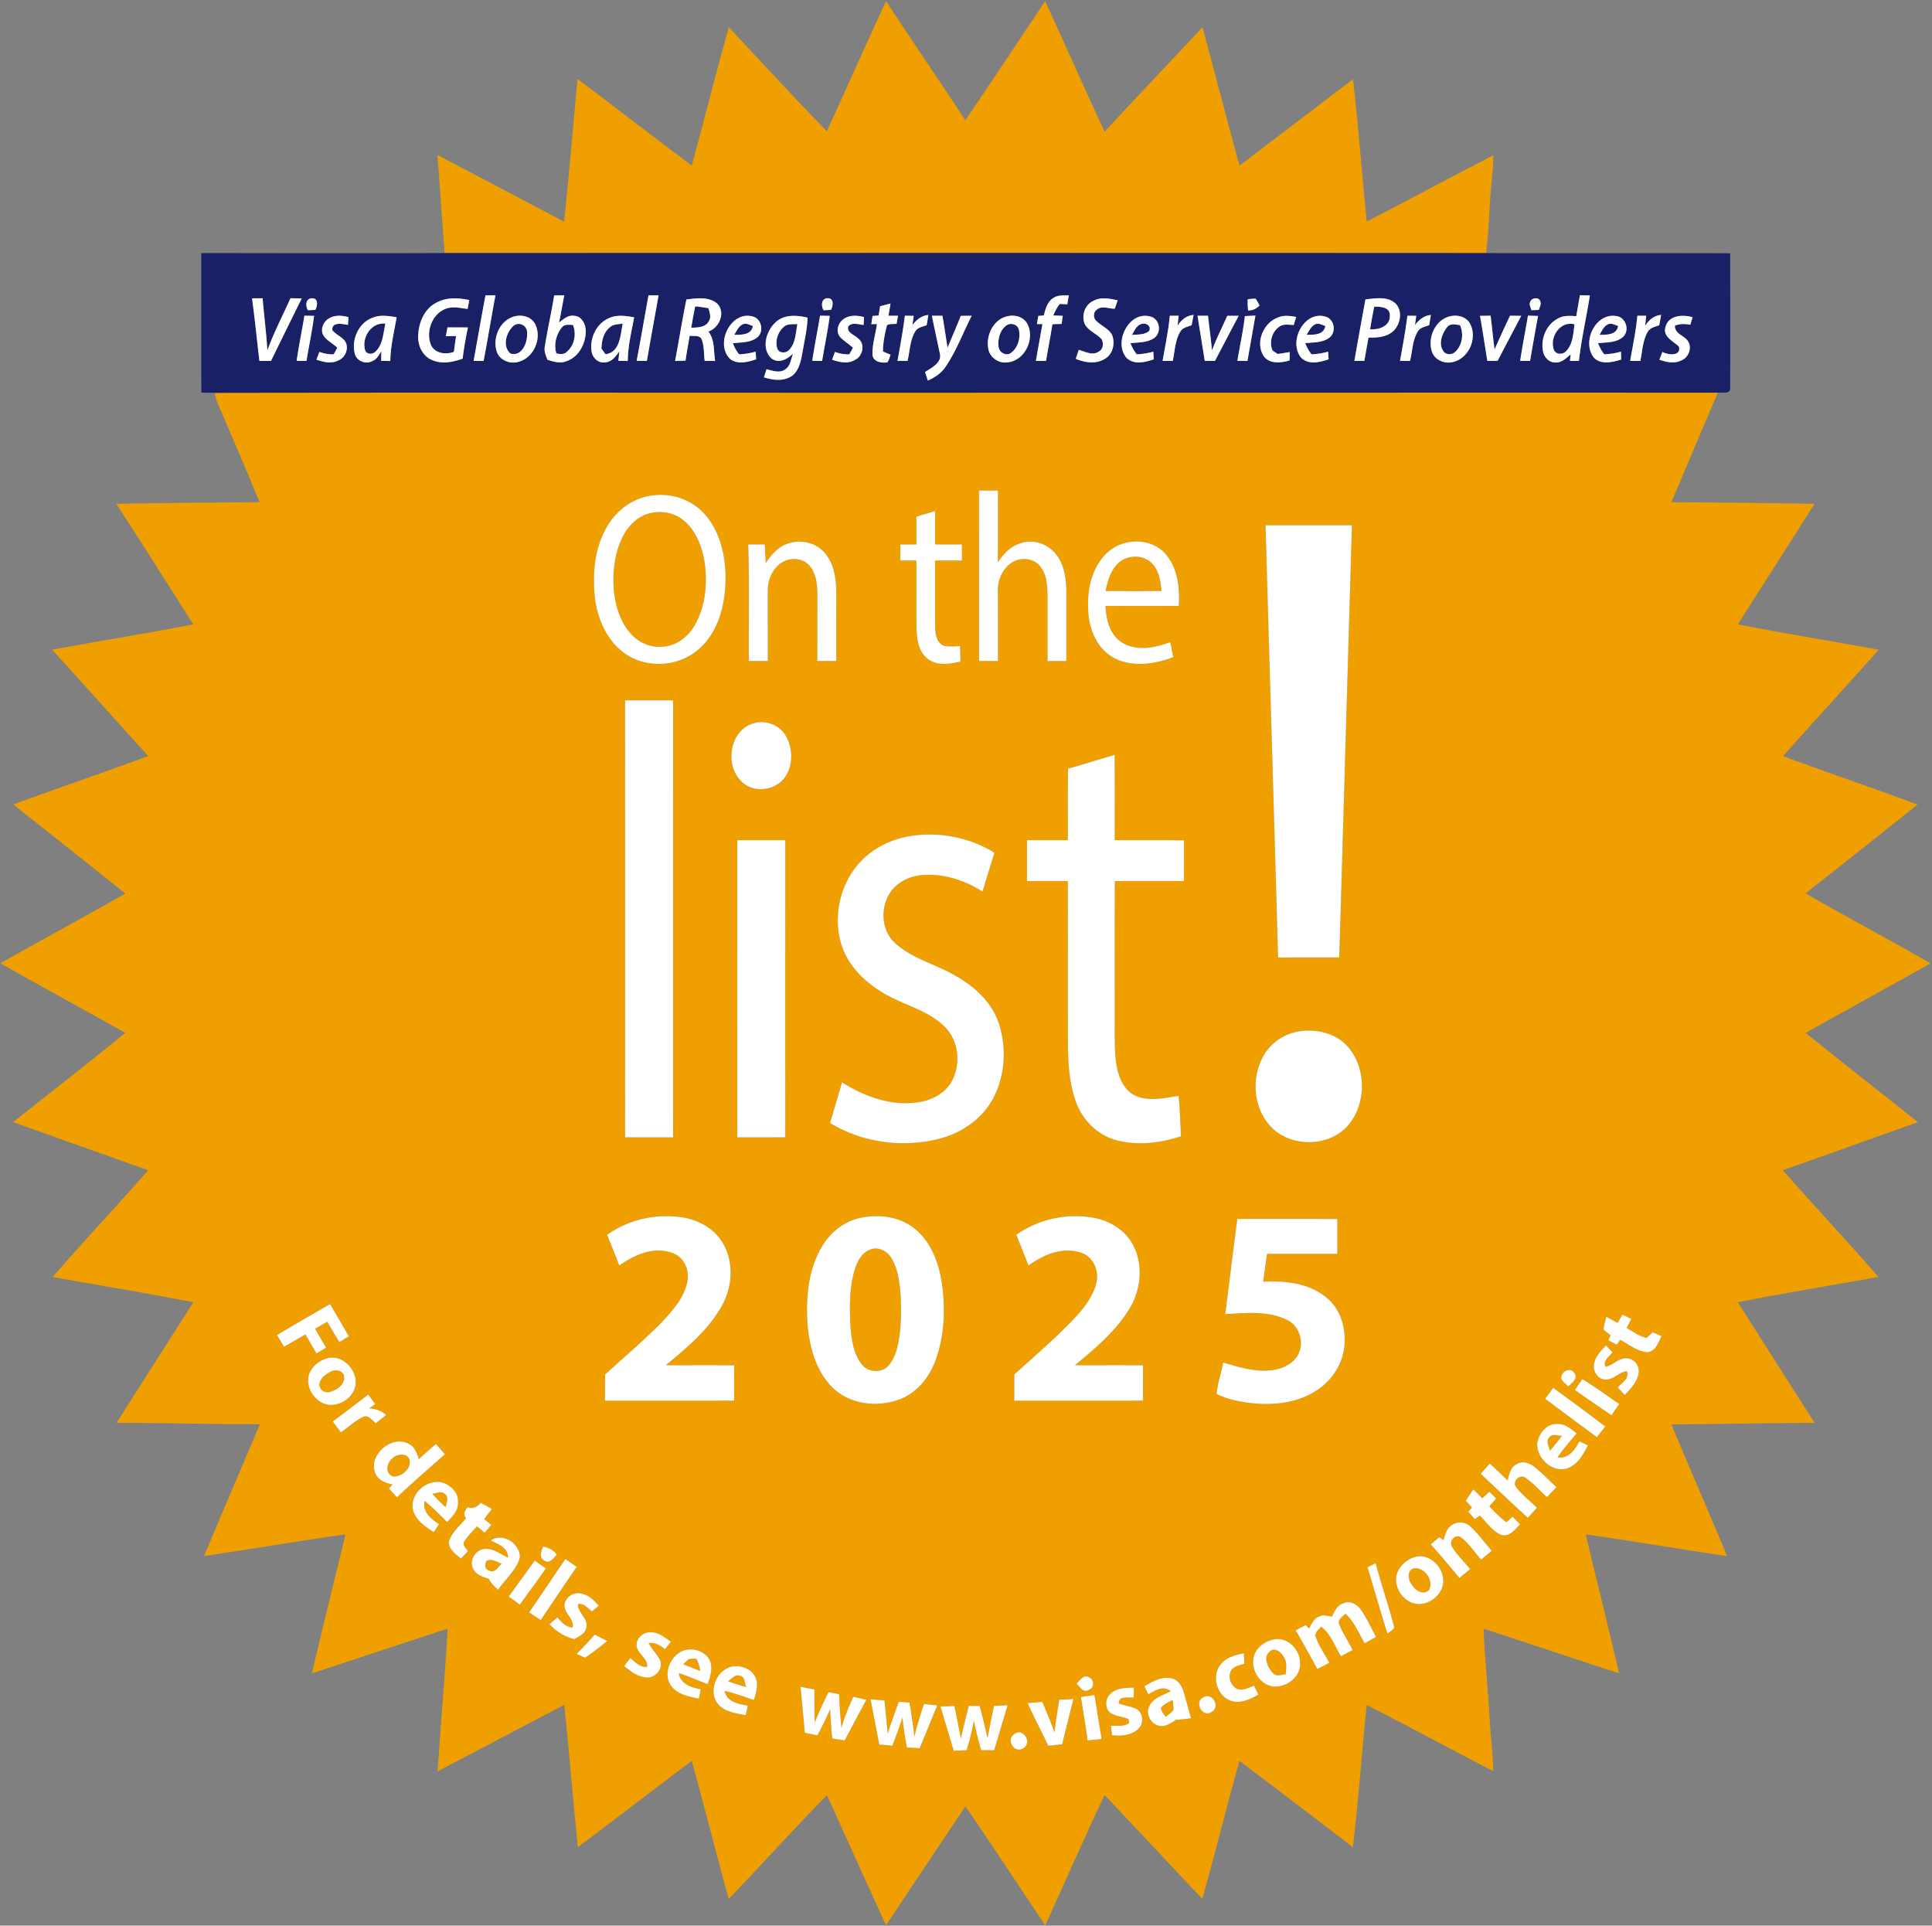 <svg xmlns="http://www.w3.org/2000/svg" width="1179" height="1175" fill="none"><rect width="100%" height="100%" fill="#808080" stroke="none"/><path fill="#EFA000" d="M540.72.72c15.973 24.32 32.387 48.333 48.387 72.64 16.413-24.107 32.48-48.427 48.72-72.653 12.146 26.52 23.96 53.2 36.253 79.653C693.867 59 713.907 37.893 733.8 16.627c7.667 28.106 14.827 56.36 22.613 84.44 23.107-17.534 46.107-35.2 69.267-52.667 3.333 28.88 5.427 57.893 8.373 86.813 25.827-13.373 51.44-27.146 77.28-40.493-.146 7.76-1.026 15.467-1.706 23.2-.894 12.16-1.187 24.387-2.734 36.507-211.853-.107-423.706-.08-635.56-.014-1.48-19.96-2.826-39.933-4.426-59.88 25.76 13.614 51.6 27.054 77.333 40.734 3.093-29 5.48-58.067 8.213-87.107 23.267 17.573 46.374 35.373 69.694 52.893 7.666-28.12 14.773-56.4 22.586-84.466 19.854 21.266 39.587 42.68 59.854 63.546C516.653 53.68 528.44 27.08 540.72.72ZM131.6 239.693c161.347-.266 322.707.014 484.053-.08 144.2.027 288.414-.08 432.617 0-9.44 22.267-18.91 44.52-28.3 66.814 29.11.24 58.23.506 87.34 1-15.52 24.573-31.28 49-46.78 73.586 28.58 5.52 57.31 10.2 85.95 15.44-19.35 21.76-39.07 43.187-58.41 64.947 27.26 10.093 54.84 19.373 82.09 29.547-22.69 18.16-45.49 36.173-68.28 54.2 25.21 14.586 51.04 28.093 76.23 42.746-25.4 14.147-50.83 28.227-76.22 42.36 22.67 18.36 45.71 36.267 68.5 54.494-27.48 9.746-54.92 19.586-82.4 29.293 19.21 21.933 39.22 43.147 58.34 65.16-28.61 5.12-57.33 9.787-85.84 15.427 15.6 24.586 31.27 49.133 46.94 73.666-29.16-.093-58.31.747-87.47.84 11.21 26.854 22.79 53.56 34.04 80.387-28.8-4.2-57.467-9.2-86.28-13.227 6.627 28.28 13.813 56.427 20.307 84.737-27.627-8.9-55.094-18.27-82.694-27.23.84 18.76 2.734 37.44 3.814 56.17.466 10.26 2.066 20.43 2.053 30.71-25.827-13.23-51.267-27.17-77.147-40.28-3.026 28.92-5.013 57.95-8.48 86.81-22.853-17.85-46.133-35.16-69.16-52.78-7.933 27.98-14.746 56.28-22.72 84.25-19.92-21.09-39.68-42.33-59.626-63.39-12.4 26.35-24.134 53.02-36.214 79.52-16.24-24.2-32.226-48.57-48.68-72.61-16.186 24.17-32.426 48.31-48.466 72.56-12.174-26.39-23.974-52.96-36.107-79.37-20.293 20.8-39.813 42.36-59.893 63.36-7.72-28.04-14.827-56.24-22.534-84.28-23.266 17.44-46.293 35.21-69.533 52.68-2.947-28.94-5.307-57.92-8.293-86.86-25.787 13.48-51.52 27.06-77.28 40.6 1.906-29.02 4.426-58.01 6.133-87.05-27.653 8.91-55.173 18.19-82.787 27.23 6.547-28.337 13.6-56.55 20.44-84.817-28.813 4.054-57.493 9.014-86.293 13.227 11.147-26.893 22.72-53.613 34.053-80.427-29.16.054-58.293-.866-87.453-.826 15.52-24.587 31.213-49.094 46.867-73.6-28.534-5.587-57.254-10.267-85.88-15.4 19.04-22.08 39.146-43.227 58.293-65.2-27.493-9.72-54.973-19.467-82.427-29.32 22.854-18.147 45.907-36.054 68.52-54.494-25.44-14.16-50.973-28.133-76.32-42.453C25.56 573.467 51.2 559.667 76.48 545.24c-22.64-18.293-45.6-36.187-68.347-54.333 27.334-10.16 55.027-19.347 82.32-29.614-19.586-21.56-39.013-43.293-58.626-64.84 28.68-5.293 57.493-9.92 86.133-15.453-15.613-24.56-31.133-49.173-47.013-73.56 29.146-.6 58.293-.707 87.44-1.053-8.387-20.6-17.387-40.96-26-61.48a14.78 14.78 0 0 1-1.187-4.454l.4-.76Zm465.84 59.654c.013 34.653.027 69.32.013 103.973 3.84 0 7.694.013 11.547.013.013-14.253-.013-28.506-.027-42.746-.266-6.88 2.987-14.014 9-17.587 5.267-3.147 12.92-2.4 16.814 2.573 3.933 5 4.413 11.694 4.48 17.8-.014 13.32-.027 26.64-.014 39.96h11.494c-.014-14.226.026-28.453.013-42.666-.16-8.014-1.413-16.654-6.76-22.974-5.213-6.426-14.613-9.013-22.293-5.813-5.56 1.933-9.574 6.467-12.76 11.24.106-14.6.026-29.187.053-43.787-3.853 0-7.707 0-11.56.014Zm-198.813 2.906c-12.067 1.267-22.747 9.174-28.507 19.694-7.587 13.08-8.547 28.773-7 43.506 1.707 12.174 6.893 24.534 16.813 32.254 10.32 8.186 25.134 9.533 37.094 4.306 8.013-3.373 14.453-9.84 18.546-17.44C441.28 374.067 443 361.827 442.76 350c-.507-13.12-4.04-26.827-13.133-36.693-7.734-8.467-19.694-12.467-31-11.054Zm160.613 13v16.974c-3.267.013-6.533.013-9.8.026V342c3.253 0 6.533.013 9.8.027.027 13.333-.027 26.666 0 40 .213 7.066.84 15.466 7.013 20.053 5.707 4.387 13.347 3.093 19.854 1.6-.08-3.133-.147-6.267-.2-9.4-3.387 0-6.894.6-10.187-.36-4.467-2.053-5.013-7.6-5.08-11.907-.08-13.333.027-26.666 0-40 5.453-.013 10.907-.013 16.373-.026-.026-3.254-.026-6.494-.04-9.747H570.64c-.013-6.8 0-13.587-.013-20.387-3.814 1.107-7.6 2.24-11.387 3.4Zm213.067 5.254c2.466 87.92 5.186 175.813 7.64 263.733 12.44-.013 24.88-.013 37.32-.013 2.666-87.907 5.106-175.814 7.773-263.72-17.587 0-35.16-.014-52.733 0ZM479.44 332.24c-5.387 2.093-9.027 6.773-12.173 11.387-.174-3.8-.36-7.587-.56-11.387h-10.12c.84 23.68.226 47.4.413 71.093 3.853 0 7.693-.013 11.547-.013.013-14.2-.027-28.413-.014-42.627-.12-6.373 2.454-13 7.72-16.84 5.094-3.92 13.267-3.746 17.627 1.214 4.093 4.573 4.827 11.04 4.933 16.933-.026 13.773-.026 27.547-.026 41.32 3.84 0 7.693.013 11.546.013 0-12.906-.013-25.813.014-38.72.093-9.186-.534-19.28-6.614-26.706-5.626-7.12-16.093-9.32-24.293-5.667Zm195.813 5.413c-9.586 9.267-12.093 23.534-11.066 36.36.746 10.92 5.8 22.427 15.946 27.614 11.214 5.68 24.574 3.68 35.88-.68-.64-3.027-1.253-6.054-1.88-9.08-9.36 3.44-20.8 5.8-29.733 0-7.293-4.787-9.4-13.934-9.773-22.107 14.893-.027 29.8.027 44.706-.027.667-10.906-.533-22.853-7.906-31.493-8.934-10.547-26.654-10.093-36.174-.587ZM381.44 427.347c.013 88.88.027 177.76 0 266.64 9.773.013 19.533.013 29.307.013 0-88.893-.014-177.773.013-266.667-9.773 0-19.547-.013-29.32.014Zm78.68 13.946c-15.24 4.12-18.307 26.614-6.787 36.307 7.534 6.667 20.574 4.52 26-3.813 4.627-7.094 4.454-16.707.6-24.094-3.613-7.013-12.28-10.6-19.813-8.4Zm191.667 27.76c-.24 14.534-.067 29.067-.12 43.614-8.32 0-16.627-.014-24.947.013.013 8.32 0 16.653.013 24.973h24.92c.04 33.454-.026 66.907.04 100.347.187 12.16.974 24.627 5.56 36.027 4.32 10.626 13.587 19.213 24.827 21.946 12.733 3.094 26.293 1.494 38.613-2.666-.4-8.214-.693-16.427-1.466-24.614-10.147 1.507-22.694 4.654-30.974-3.32-8.013-8.8-7.786-21.613-8-32.786.054-31.64-.08-63.294.067-94.934 14.053-.026 28.12.067 42.173-.04.094-8.28.014-16.56.067-24.84-14.093-.226-28.2-.053-42.293-.106-.027-17.347.053-34.68-.054-52.014-9.52 2.68-18.906 5.76-28.426 8.4Zm-94.88 40.88c-12.6 1.76-24.827 7.654-33.187 17.4-11.12 12.907-15.187 31.547-10.613 47.947 3.6 12.573 13.04 22.627 23.96 29.4 12.32 8.147 27.8 10.813 38.746 21.147 9.32 8.466 10.907 23.573 4.787 34.32-4.533 7.84-13.547 11.933-22.28 12.693-15.787 1.773-31.307-4.12-44.467-12.4-2.453 8.253-4.866 16.52-7.293 24.787 20.093 12.346 45.507 15.426 68.147 9.226 13.106-3.72 25.106-12.28 31.493-24.493 7.147-13.627 8.12-30.187 3.587-44.787-4.107-13.013-14.56-22.92-26.187-29.48-12.147-7.32-26.76-10.466-37.387-20.253-7.84-7.027-8.933-19.427-4.32-28.533 4.04-8.04 12.987-12.654 21.774-12.974 12.746-.96 25.253 3.4 35.946 10.067 2.32-7.933 4.814-15.813 7.227-23.707-14.787-9.08-32.76-12.76-49.933-10.36Zm-106.974 2.734c-.013 60.44-.013 120.893 0 181.333 9.76 0 19.52 0 29.28-.013-.026-60.44-.013-120.867 0-181.307-9.773-.027-19.52-.013-29.28-.013Zm341.08 116.973c-8.586 1.907-16.293 7.573-20.4 15.387-6.72 12.52-5.773 29.133 3.12 40.373 11.587 14.933 36.867 15.427 49.12 1.093 10.827-12.906 11.014-33.68.507-46.826-7.613-9.467-20.84-12.414-32.347-10.027ZM370.52 753.453c2.48 6.254 4.96 12.507 7.427 18.774 9.186-6.614 21.093-11.854 32.4-7.68 7.04 2.426 10.6 10.466 9.093 17.52-2.027 10.36-9.667 18.32-16.613 25.8-10.787 10.706-22.307 20.64-33.56 30.826-.107 5.334-.094 10.667-.08 16.014 26.28-.054 52.546.08 78.826-.067a3848.77 3848.77 0 0 1 .014-21.493c-13.907-.2-27.814-.04-41.734-.094 12.894-10.706 26.294-21.72 34.44-36.666 6.427-11.654 7.174-26.827.08-38.347-5.066-8.387-14.306-13.453-23.773-15.093-16.08-2.667-33.2 1-46.52 10.506Zm154-10.213c-9.827 2.333-18.267 9.12-23.187 17.867-8.32 14.28-9.626 31.426-8.48 47.573 1.267 13.76 5.187 28.24 15.387 38.147 10.56 10.293 27.267 12.066 40.72 7.066 10.653-3.973 18.24-13.586 22.04-24.04 5.48-15.32 6.12-32.106 3.573-48.08-1.933-11.853-6.6-24-16.12-31.813-9.293-7.76-22.413-9.293-33.933-6.72Zm95.667 10.213c2.533 6.227 4.986 12.507 7.466 18.76 9.054-6.586 20.84-11.693 32.054-7.8 7.506 2.307 11.133 11.12 9.346 18.414-2.56 10.386-10.2 18.426-17.493 25.84-10.413 10.48-21.64 20.12-32.573 30.04-.014 5.32-.014 10.653-.014 15.986 26.174 0 52.347.014 78.52-.013-.013-7.187-.013-14.373.027-21.547-13.84-.173-27.68-.013-41.507-.093 12.307-10.253 24.974-20.787 33.334-34.667 7.2-11.786 8.506-27.613 1.506-39.773-4.733-8.24-13.506-13.453-22.64-15.36-16.52-3.267-34.253.507-48.026 10.213Zm134.88-9.666c-2.534 19.346-4.854 38.72-7.36 58.066 12.56-.653 26.08-2.226 37.733 3.587 7.653 3.573 10.64 13.76 6.76 21.107-3.2 5.933-10.013 8.88-16.453 9.56-10.054 1.186-19.814-1.947-29.334-4.694-1.106 6.44-3.466 12.654-3.92 19.2 7 3.454 14.814 4.88 22.52 5.707 13.48 1.253 27.88-.56 39.227-8.427 9.8-6.56 16.44-17.946 16.307-29.84.306-9.986-3.467-20.453-11.547-26.68-10.653-8.546-24.973-9.973-38.147-9.28.774-5.666 1.507-11.333 2.374-16.986 14.28-.04 28.573 0 42.866-.014 0-7.093-.013-14.186.014-21.266-20.347-.094-40.694-.014-61.04-.04ZM169.12 814.6c1.387 2.373 2.773 4.76 4.16 7.147 4.4-2.454 8.747-4.987 13.12-7.494 2.227 3.854 4.467 7.707 6.72 11.56 1.96-1.146 3.92-2.293 5.88-3.426a2723.47 2723.47 0 0 1-6.72-11.6c2.467-1.454 4.96-2.88 7.453-4.307 2.4 4.187 4.84 8.347 7.374 12.48a314.791 314.791 0 0 1 5.733-3.56c-3.773-6.6-7.627-13.147-11.427-19.707-10.733 6.347-21.6 12.48-32.293 18.907Zm818.013-7.347c-2.28-1.266-4.573-2.533-6.84-3.786-.666 2.56-1.453 5.133-1.746 7.786 1.306 1.294 2.826 2.334 4.28 3.494-.307.786-.934 2.346-1.24 3.12 1.666.88 3.346 1.76 5.04 2.653.52-.747 1.56-2.24 2.066-2.987 5.32 2.747 10.254 7.027 16.417 7.547 5.13-.32 6.88-5.867 8.82-9.72-1.81-.827-3.58-1.627-5.36-2.427-1.26 1.16-2.45 2.4-3.8 3.467-4.44-1.067-8.183-3.867-12.117-6.04.92-1.867 1.854-3.733 2.8-5.573-1.786-.88-3.533-1.734-5.293-2.6a283.117 283.117 0 0 0-3.027 5.066Zm-14.106 24.027c-1.56 4.453 1.626 10.493 6.653 10.507 4.973.266 8.253-4.587 13.067-5.107 1.853 4.36-3.08 7.16-5.534 9.947 1.4 1.533 2.84 3.026 4.28 4.56 3.56-3.747 7.467-7.734 8.4-13.04.987-4.347-2.453-9.187-6.986-9.294-5.08-.586-8.36 4.347-13.12 5.12-1.974-3.666 2.373-6.24 4.253-8.813l-4.067-4.227c-2.733 3.12-5.946 6.174-6.946 10.347Zm-774.28-2.133c-4.734 1.533-8.96 5.226-10.32 10.133-1.614 6.507 2.213 13.493 7.973 16.587 8.627 4.56 20.707-2.787 20.667-12.534.026-8.88-9.427-17.573-18.32-14.186Zm754.28 10.266c-1.36 2.894 2.493 4.654 3.946 6.574 2.027-1.974 6.174-4.614 3.947-7.867-1.56-3.68-7.093-2.173-7.893 1.293Zm12.573 2.12c-1.507 2.2-3.013 4.4-4.533 6.6 7.4 5.214 14.826 10.4 22.386 15.4 1.534-2.28 3.094-4.56 4.667-6.826-7.493-5.08-14.76-10.507-22.52-15.174Zm-17.72 5.347c-1.667 2.213-3.307 4.44-4.947 6.653 10.52 7.787 20.974 15.654 31.56 23.36 1.707-2.173 3.4-4.346 5.107-6.506a2343.769 2343.769 0 0 0-31.72-23.507ZM203.067 867.4c1.653 2.2 3.32 4.387 4.973 6.6 4.427-3 8.373-6.747 13.107-9.253 3.346-1.96 5.84 1.893 8.186 3.68a762.092 762.092 0 0 0 6.374-5.08c-3.04-2.427-6.614-3.934-10.547-3.894.947-.68 2.84-2.013 3.787-2.68-1.414-1.96-2.827-3.906-4.24-5.84-7.147 5.574-14.4 11.014-21.64 16.467Zm735.04 13.24c-.547 9.213 9.28 18.293 18.466 15.307 6.187-2.28 9.574-8.427 12.414-13.96-1.734-.854-3.427-1.667-5.134-2.494-2.786 5.08-6.653 10.96-13.426 9.734 3.6-5.094 7.72-9.787 11.653-14.627-3.413-2.693-7.053-5.933-11.707-5.693-6.48-.374-11.36 5.813-12.266 11.733ZM229.16 899.2c1.76 4.227 6.333 5.72 10.44 6.6-.76.813-1.52 1.653-2.28 2.493l4.933 5.334c9.507-9 19.467-17.534 29.24-26.254-1.826-2.093-3.653-4.186-5.466-6.266-3.507 3.026-7 6.08-10.4 9.226-1.214-3.4-2.387-7.32-5.84-9.12-10.494-6.226-25.56 6.72-20.627 17.987Zm696.547-5.827c-3.934 1.787-4.827 6.254-5.654 10.04-3.546-3.533-7.213-6.96-10.906-10.346a1169.79 1169.79 0 0 0-5.547 6.213c9.547 8.987 19.08 18 28.747 26.867 1.84-2.04 3.68-4.067 5.546-6.08-4.226-4.347-9.226-7.974-12.84-12.867-2.253-3.2 2.28-7.813 5.6-5.6 5.04 3.227 8.894 7.947 13.347 11.893 1.96-2.013 3.907-4.04 5.867-6.053-4.4-3.907-8.44-8.2-12.96-11.973-3.027-2.534-7.507-4.414-11.2-2.094Zm-673.48 28.64c1.946 5.96 7.426 9.68 12.493 12.84 1.053-1.613 2.12-3.2 3.173-4.786-4.88-3.187-10.306-7.56-8.72-14.187 4.854 3.92 9.227 8.4 13.614 12.853 3.24-3.306 7.066-7.04 6.706-12.093.4-5.12-3.52-9.44-7.933-11.413-9.853-4.294-22.48 6.36-19.333 16.786Zm642.266-6.333 3.8 4.12c-.546.667-1.653 1.987-2.213 2.653 1.267 1.467 2.533 2.947 3.827 4.44 1.066-.72 2.146-1.413 3.226-2.093 3.987 4.08 7.36 9.173 12.68 11.64 5.067 1.867 8.707-3.173 11.814-6.28-1.534-1.587-3.054-3.147-4.56-4.693a183.74 183.74 0 0 0-3.747 3.44c-3.84-2.867-7.2-6.294-10.44-9.787a684.534 684.534 0 0 1 4.147-4.693 1080.37 1080.37 0 0 1-4.067-4.16c-1.467 1.293-2.92 2.626-4.36 3.946-1.84-1.786-3.693-3.586-5.507-5.373-1.546 2.28-3.08 4.56-4.6 6.84Zm-608.96 4.013c-1.906 1.987-3.2 4.2-1.106 6.707-3.694 4.547-8.667 8.453-10.454 14.213-.386 4.76 4.174 7.667 7.294 10.44 1.4-1.493 2.8-2.986 4.213-4.466-.747-1.92-3.733-3.894-2.12-6.094 2.173-3.386 5.12-6.173 7.76-9.186 1.547 1.32 3.093 2.613 4.653 3.946 1.334-1.613 2.68-3.2 4.027-4.786-1.467-1.174-2.92-2.347-4.373-3.494 1.56-2.106 3.146-4.186 4.72-6.266a699.812 699.812 0 0 0-6.787-3.694c-2.093 2.32-4.64 3.974-7.827 2.68ZM885.72 930.8c-3.067 1.947-3.8 5.76-4.787 8.987a174.253 174.253 0 0 0-2.64-1.787 530.178 530.178 0 0 0-5.186 4.387c6.026 6.653 11.76 13.56 17.52 20.466 2.16-1.813 4.32-3.6 6.493-5.386-3.747-4.694-8.267-8.827-11.253-14.067-1.587-3.32 2.506-7.68 5.706-5.347 4.867 3.734 8.227 9.027 12.267 13.587 2.173-1.8 4.36-3.587 6.533-5.387-4.493-4.933-8.293-10.533-13.32-14.946-3.066-2.84-8.053-3.107-11.333-.507Zm-586.267 9.16c4.507 2.36 10.72 4.307 10.574 10.56-4.614-2.173-9.054-5.907-14.467-5.333-5.76.48-9.653 7.64-6.493 12.626 1.866 3.427 5.813 4.454 9.253 5.547 1.267 2.693 3.44 4.76 5.64 6.733 4.387-6.693 11.4-12.053 13.347-20.08-.32-8.36-10.347-15-17.854-10.053Zm31.947 3.8c-1.013 2.76-2.707 6.467.627 8.387 3.2 2.493 5.826-1.414 7.706-3.507-1.986-2.853-4.96-4.387-8.333-4.88Zm531.187 6.573c-4.454 1.574-8.294 5.107-9.987 9.56-2.92 8.667 4.547 19.2 13.8 18.867 7.253-.333 14.267-6.52 14.347-14.013.16-8.907-9.147-17.707-18.16-14.414Zm-539.654 33.534a1765.61 1765.61 0 0 0 7.054 4.653c7.28-10.827 14.533-21.667 21.933-32.413a719.045 719.045 0 0 0-6.88-4.827c-7.4 10.84-14.693 21.747-22.107 32.587Zm-12.466-9.68c2.24 1.64 4.493 3.293 6.733 4.946 5.307-7.333 10.76-14.586 15.827-22.093a1098.556 1098.556 0 0 0-6.68-4.8c-5.267 7.333-10.6 14.627-15.88 21.947Zm524.066-17.934c4.027 13.534 7.92 27.12 12.174 40.6 1.52-1.6 5.106-2.546 3.72-5.36-3.347-12.613-7.587-24.973-10.92-37.586-1.654.8-3.32 1.573-4.974 2.346Zm-490 23.08c-.386 5.24 6.054 8.454 4.934 13.76-4.16-.066-6.774-3.44-9.374-6.16-1.6 1.347-3.16 2.76-4.746 4.134 4.066 4.466 9.293 7.653 15.173 9.133 2.96-1.787 7.013-3.52 7.347-7.48.96-5.427-5.467-8.707-5.147-13.907 3.64-.706 5.96 2.52 8.493 4.494 1.387-1.174 2.747-2.36 4.147-3.507-2.667-3-5.573-6.107-9.6-7.133-4.693-1.88-10.96 1.413-11.227 6.666Zm468.307 7.08c-2.547-.253-5.253-1.386-7.667-.08-3.373 1.12-4.8 4.587-6.333 7.454-.52-.547-1.547-1.64-2.067-2.187a384.897 384.897 0 0 0-6.093 3.267c4.64 7.723 8.867 15.683 13.253 23.543 2.427-1.26 4.854-2.52 7.28-3.77-2.76-5.21-6.24-10.08-8.253-15.627-1.08-2.786 1.84-4.586 3.267-6.453 5.946 4.547 8.386 11.83 12.066 18.05 2.347-1.26 4.72-2.5 7.094-3.74-2.494-5.31-5.934-10.163-8.08-15.617-1.44-3.04 2.106-4.68 3.693-6.613 5.44 4.92 8.173 11.867 11.773 18.09 2.294-1.3 4.614-2.58 6.934-3.877-2.827-5.44-5.454-11.013-8.867-16.106-2.293-3.494-6.84-6.507-11.027-4.414-3.786 1.067-5.386 4.88-6.973 8.08Zm-424.293 18.427c1.106 4.64 6.706 7.17 6.44 12.23-4.347.62-7.36-2.92-10.4-5.35-1.227 1.63-2.44 3.28-3.667 4.92 3.573 2.93 7.387 5.89 12.067 6.72 5.706 1.72 12.093-4.43 9.88-10.2-1.934-3.79-5-6.85-7.12-10.51 3.893-.72 7.16 1.38 10.106 3.66 1.174-1.52 2.36-3.02 3.547-4.51-3.68-2.693-7.587-5.88-12.413-5.813-4.614-.227-9.254 4.093-8.44 8.853Zm-25.667-7.427a170.504 170.504 0 0 1-11.04 11.787c1.707.76 3.427 1.55 5.147 2.33 4.706-3.14 9.2-6.57 13.533-10.21a345.445 345.445 0 0 0-7.64-3.907Zm413.013 3.357c-3.76 1.08-7.266 3.39-9.36 6.74-5.026 8.1.934 20.38 10.4 21.54 8.307.87 17.467-6.21 16.387-15.05-.44-8.45-8.813-16.173-17.427-13.23Zm-366.013 28.34c4.013 5 10.707 6.16 16.627 7.38.346-1.9.706-3.78 1.066-5.68-5.666-1.17-12.413-3.14-13.333-9.89 5.973 1.95 11.733 4.51 17.627 6.69 1.36-4.18 3-8.66 1.773-13.09-1.627-5.23-7.4-8.29-12.667-8.05-10.426.13-17.693 14.34-11.093 22.64Zm335.187-13.66c-6.147 7.08-2.4 19.99 6.666 22.54 5.734 1.61 11.307-1.27 16.2-3.95-.906-1.81-1.8-3.61-2.68-5.4-3.293 1.13-6.826 3.32-10.36 1.89-3.96-1.96-5.893-7.65-3.426-11.44 1.76-2.64 5.2-2.92 7.933-3.98-.133-2.12-.253-4.22-.36-6.31-5.04 1.12-10.613 2.36-13.973 6.65Zm-308.16 22.54c3.68 6.32 11.533 7.42 18.093 8.58.493-1.93.933-3.88 1.36-5.8-5.707-1.01-12.853-2.2-14.187-9.04 6.08 1.46 11.96 3.6 17.894 5.6 1.226-4.18 2.773-8.73 1.266-13.06-1.946-5.42-8.2-8.04-13.613-7.51-9.373 1.15-15.16 13-10.813 21.23Zm220.106-10.71c1.934 2.12 4.267 6.11 7.627 3.72 3.24-1.24 3.16-5.95.147-7.39-3.16-2.36-5.8 1.71-7.774 3.67Zm41.374 1.68c.786 1.63 1.6 3.25 2.426 4.89 4.107-2.42 9.214-5.58 13.614-1.88-4.587 2.48-10.627 3.88-13.014 9.04-2.533 4.74.894 11.12 6.094 12.04 3.853.82 7.12-1.82 10.213-3.68 3.053-.13 6.093-.49 9.133-.93-1.613-5.21-2.893-10.52-4.453-15.75-.987-3.54-3.027-7.25-6.773-8.37-6.134-1.85-12.134 1.61-17.24 4.64Zm-209.84.32c.84 9.35 1.773 18.69 2.586 28.04 2.56.52 5.12 1.05 7.68 1.59a175.307 175.307 0 0 0 7.76-16.08c.307 5.98.68 11.97 1.28 17.96 2.534.36 5.08.76 7.627 1.17 4.4-8.27 8.733-16.57 13.24-24.79-2.667-.61-5.333-1.2-7.987-1.76-2.786 6.18-5.533 12.4-7.2 18.99-.786-6.87-1.2-13.76-1.466-20.65-2.174-.42-4.334-.79-6.494-1.18-2.973 6.08-5.92 12.19-8.346 18.51-.227-6.72-.24-13.45-.214-20.17-2.826-.56-5.653-1.11-8.466-1.63Zm189.24 4.16c-3.427 2.92-3.84 9.11.013 11.85 3.307 2.02 7.32 2.16 10.853 3.66.12.58.374 1.76.494 2.33-3.214 2.47-7.427 1.61-11.174 1.77.187 1.9.334 3.83.667 5.74 5.347.69 11.373.13 15.627-3.48 3.853-3.06 3.613-10.03-.734-12.48-3.4-1.7-7.253-2.04-10.773-3.36-.227-5.04 5.853-3.19 9.067-3.78.04-2 .093-3.98.16-5.96-4.867.28-10.414.1-14.2 3.71Zm-18.16 2.09c1.346 8.8 3.026 17.58 4.013 26.44 2.88-.26 5.76-.56 8.653-.86-1.626-8.94-2.853-17.92-4.426-26.86-2.747.43-5.507.84-8.24 1.28Zm74.946.07c-6.186 2.53-.866 13.03 4.827 8.97 5.453-2.68.64-12.09-4.827-8.97Zm-203.293 1.28c1.72 9.21 3.573 18.41 5.307 27.64 2.64.21 5.266.45 7.92.69 2.24-5.69 4.386-11.41 6.186-17.25.6 6.15 1.614 12.24 2.774 18.31 2.586.13 5.173.28 7.773.45 3.6-8.69 7.147-17.43 10.733-26.13-2.733-.28-5.453-.55-8.173-.83-2.093 6.6-4.16 13.2-5.827 19.93-.693-6.97-1.826-13.88-2.946-20.77-2.187-.16-4.36-.32-6.534-.47-2.373 6.44-4.693 12.9-6.786 19.42-.547-6.76-1.334-13.51-1.96-20.27-2.827-.25-5.654-.51-8.467-.72Zm115.133.31c-1.066 6.65-2.226 13.29-2.893 20-2.227-6.35-4.867-12.54-7.467-18.72-2.973.25-5.92.5-8.88.77 3.8 8.83 8.48 17.24 12.507 25.99 2.813-.3 5.653-.58 8.48-.87 2.267-9.23 4.6-18.43 6.907-27.64-2.894.16-5.774.31-8.654.47Zm-72.466 4.08c2.666 9.01 5.373 18.02 8.08 27.02 2.613-.1 5.24-.21 7.88-.32 1.706-5.92 3.293-11.89 4.426-17.94 1.2 6.02 2.76 11.97 4.414 17.9 2.64 0 5.28.02 7.933.04 2.747-9.13 5.453-18.26 8.16-27.41-2.773.09-5.533.23-8.28.36-1.373 6.55-2.667 13.11-3.92 19.68-1.44-6.6-3.053-13.15-4.8-19.65-2.227-.02-4.44-.03-6.653-.02-1.667 6.63-3.307 13.28-4.854 19.95a895.75 895.75 0 0 0-3.92-19.89c-2.826.1-5.653.18-8.466.28Zm44.746 17.09c-4.92 3.47.534 12.01 5.787 8.37 5.827-3.44-.44-13.13-5.787-8.37Z"/><path fill="#EFA000" d="M396.093 313.28c6.934-1.84 14.76-.707 20.467 3.773 7.853 6.027 11.653 15.827 13.333 25.294 1.974 12.786.84 26.466-5.28 38.04-3.866 7.4-11.08 13.48-19.626 14.186-7.64.894-15.427-2.386-20.36-8.226-6.4-7.44-9.307-17.294-10.094-26.934-.786-10.8.587-22.013 5.427-31.8 3.28-6.573 8.88-12.36 16.133-14.333Zm285.787 30.933c5.44-5.8 15.76-6.173 21.253-.266 4.347 4.4 5.054 10.84 5.72 16.666a2933.8 2933.8 0 0 1-34.213.014c1.293-5.84 2.84-12.054 7.24-16.414ZM530.747 762.6c4.72-2.16 10.386.493 12.986 4.693 3.654 5.547 4.72 12.294 5.52 18.774.867 9.266.854 18.64-.186 27.893-.92 6.613-2.187 13.627-6.534 18.947-3.906 4.986-12.426 4.8-16.346-.08-5.16-6.08-6.294-14.4-7.107-22.054-.653-11.76-.947-23.84 2.267-35.28 1.533-5.12 4.12-10.773 9.4-12.893Zm-329.254 74.546c2.694-1.573 6.427-1.333 8.214 1.467 1.84 5.507-3.987 9.84-8.76 10.8-3.067.747-6.174-1.587-6.067-4.787.493-3.546 3.64-5.946 6.613-7.48Zm743.934 39.987c1.693-2.626 5.226-.96 7.72-.987a184.47 184.47 0 0 1-7.294 9.081c-.64-2.587-2.706-5.747-.426-8.094Zm-702.6 10.827c2.24-.68 5.24-.533 6.613 1.693 2.88 5.64-4.373 11.92-9.693 11.28-6.6-2.92-2.427-11.586 3.08-12.973Zm20.946 23.533c2.44-.293 5.387-1.906 7.547.027 3.027 1.867 1.04 5.48.653 8.187a113.675 113.675 0 0 1-8.2-8.214Zm33.12 40.894c3.2-1.587 6.374.733 9.294 1.826-2.28 1.88-4.387 6.2-7.854 4-2.8-.64-2.546-3.853-1.44-5.826Zm565.84 4.64c6.454-1.227 12.6 7.64 9.24 13.253-3.573 3.48-8.533-.013-10.533-3.48-2.147-2.84-3.053-8.587 1.293-9.773Zm-87.92 50.703c3.32-2.92 7.227.64 8.84 3.67 1.934 3.07 1.16 6.8.974 10.2-2.587.24-5.88 1.79-7.827-.73-3.093-3.27-6.213-9.59-1.987-13.14Zm-354.44 4.55c1.494-.09 2.987-.19 4.48-.25 1.307 2.34 2.08 4.9 2.52 7.57-3.52-1.28-6.986-2.69-10.44-4.12 1.147-1.08 2.28-2.15 3.44-3.2Zm23.92 13.61c2.16-1.45 4.227-4.4 7.187-3.38 3.253.53 2.893 4.6 3.867 6.97a175.044 175.044 0 0 1-11.054-3.59Zm264.214 16.06c1.96-2.18 4.653-3.39 7.213-4.68.213 2.01.347 4.04.4 6.09-1.173 1.8-3.147 2.85-4.72 4.28-1.133-1.8-2.92-3.43-2.893-5.69Z"/><path fill="#1A2066" d="M122.853 154.427c49.494.04 98.987.186 148.48-.014 211.854-.066 423.707-.093 635.56.014 49.64.213 99.297-.067 148.937.12.04 27.413.09 54.84 0 82.253.24 4.013-5.07 2.4-7.56 2.813-144.203-.08-288.417.027-432.617 0-161.346.094-322.706-.186-484.053.08-2.907 0-5.813-.106-8.72-.16-.093-28.36-.013-56.733-.027-85.106ZM296.28 180.2c-2.547 13.307-4.827 26.667-7.253 40.013 2.026 0 4.053.014 6.093.027 2.533-13.307 4.747-26.68 7.213-40l-6.053-.04Zm36.227 31.053c-.694 2.88.573 5.627 1.56 8.267 3.6 1.12 7.52 2.427 11.24 1 7.746-2.373 12.16-10.773 12.16-18.507-.04-4.12-2.454-9.186-7.134-9.306-3.68-.614-6.533 2.053-9.186 4.133 1.213-5.52 2.08-11.093 3.213-16.613-2.053 0-4.107.013-6.16.026-1.707 10.36-4.013 20.627-5.693 31Zm63.253-31.04c-2.453 13.307-4.693 26.667-7.253 39.96 2.066.027 4.146.04 6.24.067 2.333-13.347 4.76-26.667 7.133-40.013-2.04 0-4.08-.014-6.12-.014Zm246.88 1.734c-3.573 2.32-4.667 6.68-5.653 10.533-.84.08-2.507.213-3.347.293-.293 1.654-.587 3.32-.853 4.987.826 0 2.506.013 3.346.013-1.306 7.494-2.706 14.96-3.973 22.454h6.173c1.254-7.467 2.734-14.894 3.867-22.387l5.68-.2c.213-1.64.427-3.28.667-4.907a818.68 818.68 0 0 1-5.774-.253c1.027-2.48 2.267-4.893 3.934-7.013a578.1 578.1 0 0 1 4.613.226c.293-1.826.6-3.64.92-5.466-3.253.093-6.813-.347-9.6 1.72Zm319.24 11c-3.733-.28-7.747-.547-11.107 1.4-7.28 3.68-10.84 12.706-9.04 20.493.787 3.24 3.627 6.36 7.16 6.307 3.92.44 6.867-2.587 9.6-4.92-.106 1-.306 2.986-.413 3.986l5.453.04c1.507-13.426 4.587-26.626 6.667-39.973l-6.053-.107c-.76 4.254-1.48 8.52-2.267 12.774ZM153.813 182.04c1.72 12.707 2.987 25.453 4.494 38.187h7.066a8455.474 8455.474 0 0 1 18.747-38.12 588.03 588.03 0 0 0-6.867-.134c-4.733 10.64-10.186 20.974-14.12 31.934-.56-10.667-2.026-21.267-2.866-31.92-2.16.013-4.307.026-6.454.053Zm34.16 7.293c1.48-.08 2.974-.16 4.467-.253 1.347-2.453 1.96-7.293-2.147-7.08-3.906.12-3.973 4.8-2.32 7.333Zm78.374-4.666c-7.347 3.64-10.84 12.173-11.147 19.986-.387 6.12 2.72 12.867 8.707 15.12 5.92 2.6 12.6 1.12 18.44-.933.72-6.4 1.893-12.733 3.186-19.04-4.16-.027-8.306-.027-12.453-.027-.253 1.334-.747 4.014-1 5.36 2.067-.026 4.16-.053 6.24-.066-.48 3.186-.933 6.4-1.293 9.613-4.894 1.813-11.44 1.133-13.974-4.027-3.333-8.026.414-18.893 8.76-22.146 4.347-1.827 9.08-.507 13.547.013.347-1.813.68-3.613 1-5.427-6.613-1.413-13.893-1.786-20.013 1.574Zm152.546-1.947c-2.6 12.467-4.533 25.053-6.933 37.56 2.12-.067 4.253-.133 6.387-.213.68-5.094 1.68-10.147 2.52-15.214 2.306.454 5.506-.493 7.093 1.734 1.92 4.253 1.44 9.08 2.08 13.613 2.12.013 4.24.04 6.373.08-1.013-6.067-.133-12.827-4.106-17.973 6.573-2.28 10.586-11.254 5.56-16.88-5.2-4.627-12.654-3.414-18.974-2.707Zm83.734 6.613c1.493-.08 2.973-.16 4.466-.253 1.387-2.44 1.947-7.307-2.146-7.093-3.894.186-3.947 4.786-2.32 7.346Zm164.28-5.56c-5.147 2.467-7.174 9.347-4.72 14.36 2.346 3.88 6.946 5.48 9.973 8.72 1.507 2.454 1.107 6.427-1.72 7.72-3.8 2.587-8.32-.04-12.133-1.106-.6 1.826-1.2 3.64-1.8 5.48 5.546 2.306 12.213 3.413 17.613.066 5.067-2.773 6.533-9.506 4.52-14.64-2.293-4.32-7.507-5.76-10.44-9.52-1.027-1.88-.76-4.706 1.173-5.933 3.054-2.667 7.294-.453 10.88-.56.64-1.693 1.24-3.4 1.787-5.12-4.96-1.027-10.52-2.253-15.133.533Zm94.52-1.16a42.016 42.016 0 0 0 .24 6.854c2.733.013 5.133-1.107 6.986-3.12-.786-1.387-1.506-2.814-2.453-4.107-1.6.027-3.2.147-4.773.373Zm71.84.067c-2.307 12.493-4.574 25-6.747 37.52 2.013 0 4.04.013 6.08.027.8-4.76 1.653-9.507 2.533-14.254 5.267.134 11.147-.24 15.214-4.04 4.346-4.24 5.8-12.386 1.106-16.893-4.986-4.387-12.173-2.947-18.186-2.36Zm100.68 1.24c-1.067 1.773.146 3.653.64 5.387 1.493-.067 3-.134 4.52-.214.333-1.64 1.6-3.346.893-5.04-.48-2.84-5.147-2.586-6.053-.133Zm-396.867 2.947a793.03 793.03 0 0 0-.893 5.666c-1.254.094-2.494.174-3.72.267a625.032 625.032 0 0 0-.747 5.013c.853-.013 2.573-.066 3.427-.08-.814 6.334-2.96 12.56-2.707 18.987.693 4.227 5.653 4.92 9.133 4.347.934-1.414 1.32-3.08 1.907-4.654a50.993 50.993 0 0 1-4.64-1.986c.013-5.414 1.093-10.814 2.467-16.014 1.72-1 3.92-.533 5.84-.853.28-1.64.573-3.267.866-4.893h-5.826c.413-2.494.84-4.987 1.266-7.467-2.133.547-4.253 1.12-6.373 1.667Zm-351.32 5.773c-1.48 9.187-3.427 18.307-4.72 27.533 1.987.027 4 .054 6 .067 1.48-9.173 3.44-18.28 4.64-27.493-1.987-.054-3.947-.08-5.92-.107Zm15.48 1.36c-3.293 1.693-5.507 5.707-4.467 9.387 1.6 4.133 6.134 5.786 9.054 8.813l-2.187 4c-3 .147-5.947-.453-8.76-1.467-.587 1.574-1.187 3.147-1.773 4.734 4.213 1.426 9.066 2.706 13.24.493 4.426-1.667 6.8-7.507 4.32-11.64-2.08-2.827-5.6-4.107-7.814-6.787-.68-5.32 6.267-3.906 9.494-3.266.093-1.6.28-3.187.226-4.787-3.693-.987-7.853-1.32-11.333.52Zm26.48-.24c-8.813 2.933-13.52 13.493-11.16 22.213 1.24 4.467 6.853 6.614 10.8 4.254 2.667-1 3.907-3.694 5.36-5.92-.053 1.973-.093 3.92-.12 5.893 1.853.027 3.72.04 5.6.08.04-9.04 2.387-17.813 3.813-26.68-4.706-.773-9.706-1.667-14.293.16Zm84.6-.173c-7.947 3.213-11.8 13.32-9.08 21.213 2.013 5.48 8.76 7.693 14 5.72 9.187-2.973 13.88-15.347 8.84-23.587-2.92-4.453-9.107-5.2-13.76-3.346Zm59.413.493c-7.613 3.187-11.893 12.013-10.773 20 .413 3.92 3.907 7.587 8.053 7.067 4.174-.107 6.854-3.72 8.987-6.854-.24 1.947-.467 3.907-.653 5.88l5.746.107c.027-9.04 2.294-17.827 3.894-26.667-5.027-.866-10.44-1.72-15.254.467Zm73.72 24.853c4.614 3.747 10.88 2 15.974.32-.107-1.56-.2-3.12-.294-4.666a44.682 44.682 0 0 1-10.093 1.626c-1.68-2.026-2.867-4.36-3.813-6.786 5.066-.627 10.84-.187 15.04-3.667 4.026-3.533 2.52-11.027-2.667-12.573-13.507-3.987-23.493 16.453-14.147 25.746Zm27.654-22.093c-5.694 5.32-8.707 16.133-2.214 21.947 4.374 3.28 9.747.4 12.987-3.054-1.16 3.347-1.507 7.6-4.747 9.694-3.373 2.466-7.76.72-11.373-.107-.52 1.64-1.053 3.267-1.56 4.92 5.44 1.733 11.787 2.56 16.84-.707 4.6-3.28 5.707-9.253 6.653-14.453 1.16-7.053 2.894-14.053 3.147-21.227-6.6-1.613-14.48-2.16-19.733 2.987Zm27.32-4.2c-1.48 9.187-3.427 18.307-4.72 27.533 1.986.027 3.986.054 6 .067 1.48-9.173 3.44-18.28 4.64-27.493-1.987-.054-3.96-.08-5.92-.107Zm14.613 1.907c-3.493 2.2-5.253 7.493-2.493 10.933 2.306 2.6 5.426 4.32 7.946 6.72l-2.186 4c-3.014.147-5.947-.453-8.76-1.467-.6 1.574-1.187 3.16-1.76 4.747 4.56 1.613 9.96 2.76 14.32-.08 4.586-2.387 5.946-9.867 1.413-12.973-2.12-2.24-7.2-3.48-5.787-7.387 2.48-2.587 6.227-.987 9.28-.773.094-1.6.267-3.187.214-4.787-3.987-1.067-8.654-1.387-12.187 1.067Zm37.16-1.894c-1.147 9.24-2.853 18.4-4.507 27.56 2.027 0 4.067.014 6.107.027 1.52-6 1.413-12.6 4.747-18 1.413-2.48 4.52-2.88 6.946-3.827.347-2.08.694-4.146 1.04-6.2-4.16.307-7.266 2.987-9.72 6.12.267-1.88.534-3.746.774-5.613-1.8-.027-3.6-.053-5.387-.067Zm16.493.014c1.507 7.56 3.174 15.093 4.76 22.64 1.8 5.826-4.933 9.106-8.96 11.693.587 1.733 1.147 3.48 1.734 5.24 4.333-1.96 8.426-4.653 11-8.76 6.493-9.573 10.48-20.56 15.76-30.8-2.24 0-4.467.027-6.694.067-2.546 6.52-5.373 12.933-8.04 19.4-1.106-6.48-1.973-13.014-3.146-19.48h-6.414Zm45.96.346c-8.386 1.894-13.013 11.494-11.6 19.534.72 5.32 6.094 9.24 11.374 8.586 10.893-.64 17.426-14.426 12.426-23.666-2.373-4.227-7.733-5.614-12.2-4.454Zm72.76 25.294c4.507 4.466 11.36 2.773 16.68.946-.106-1.56-.2-3.12-.293-4.666a44.688 44.688 0 0 1-10.08 1.626c-1.68-2.026-2.88-4.346-3.827-6.786 5.054-.627 10.787-.187 14.987-3.614 3.787-3.293 2.84-10.2-1.747-12.28-13.4-5.173-24.093 14.774-15.72 24.774Zm26.44-25.627c-.826 9.28-2.826 18.373-4.373 27.547h6.187c1.28-5.88 1.373-12.267 4.44-17.574 1.36-2.693 4.506-3.253 7.093-4.173.387-2.107.773-4.213 1.173-6.307-4.306.334-7.546 3.094-9.773 6.6.24-2.04.44-4.08.653-6.12-1.813.014-3.613.014-5.4.027Zm16.947-.013c1.44 9.186 2.973 18.36 4.4 27.546 2.067 0 4.147 0 6.227.014 4.813-9.187 9.613-18.374 14.48-27.534-2.334-.013-4.667 0-6.987.014-3.107 7.053-6.613 13.933-9.333 21.146-.6-7.08-1.64-14.12-2.4-21.186H730.8Zm28.88.226c-1.053 9.187-3.08 18.214-4.587 27.32 2.04 0 4.094.014 6.147.014 1.653-9.214 3.253-18.44 4.893-27.654-2.16.094-4.32.2-6.453.32Zm20.067.907c-8.84 3.227-13.84 15.32-8.614 23.44 3.6 5.08 10.6 4.2 15.84 2.72.027-1.293.054-3.867.067-5.147a155.11 155.11 0 0 1-7.36 1.187c-.773-.52-2.333-1.56-3.107-2.08-2.186-5.16-.426-11.653 4.347-14.707 2.533-1.733 5.733-.96 8.6-.92.48-1.64.973-3.28 1.48-4.906-3.72-.627-7.707-1.24-11.253.413Zm14.32 24.493c4.52 4.48 11.36 2.774 16.693.96-.107-1.56-.213-3.12-.293-4.666a44.817 44.817 0 0 1-10.094 1.626c-1.68-2.026-2.88-4.36-3.826-6.786 5.08-.627 10.853-.187 15.053-3.667 3.76-3.333 2.747-10.267-1.907-12.267-13.373-5.013-23.946 14.827-15.626 24.8Zm64.8-25.64c-1.147 9.24-2.854 18.4-4.507 27.56 2.027 0 4.067.014 6.107.027 1.506-5.987 1.413-12.573 4.733-17.973 1.4-2.494 4.52-2.894 6.96-3.867.347-2.067.68-4.133 1.04-6.2-4.16.32-7.267 3.013-9.72 6.133.267-1.866.52-3.746.773-5.626-1.813-.014-3.613-.04-5.386-.054Zm24.066.96c-7.893 3.214-11.72 13.254-9.053 21.12 1.987 5.534 8.773 7.787 14.04 5.787 9.187-2.987 13.867-15.36 8.813-23.6-2.92-4.467-9.146-5.187-13.8-3.307Zm20.227-.893c1.68 9.147 2.973 18.347 4.493 27.52 2.08-.027 4.174-.04 6.28-.067 4.747-9.186 9.574-18.32 14.414-27.453-2.307-.027-4.587-.053-6.867-.067-3.24 6.84-6.413 13.694-9.427 20.627-.933-6.867-1.546-13.76-2.426-20.64l-6.467.08Zm29.267-.107c-1.48 9.2-3.427 18.334-4.72 27.56 1.973.027 3.986.054 6 .067 1.613-9.147 3.16-18.307 4.893-27.44-2.08-.067-4.133-.133-6.173-.187Zm40.306 25.68c4.48 4.507 11.267 2.667 16.627 1.107a293.272 293.272 0 0 1-.173-4.827 44.448 44.448 0 0 1-10.147 1.64c-1.68-2.026-2.88-4.36-3.813-6.786 5.266-.667 11.546-.107 15.6-4.254 3.72-4.08 1.173-11.52-4.347-12.293-12.84-2.293-21.453 15.92-13.747 25.413Zm22.08 1.934H1001c1.27-5.854 1.36-12.214 4.41-17.52 1.34-2.747 4.51-3.307 7.11-4.227.39-2.107.79-4.213 1.19-6.307-4.35.307-7.54 3.16-9.78 6.64l.66-6.146h-5.39c-.853 9.28-2.84 18.386-4.387 27.56Zm21.617-20.867c-2.04 6.013 4.64 8.747 8.12 12.093 1.54 6.094-6.74 5.24-10.06 3.28-.61 1.587-1.25 3.174-1.85 4.76 4.21 1.4 8.97 2.614 13.19.494 4.29-1.494 6.68-7.014 4.66-11.12-2.02-4.147-8.61-4.8-8.37-10.174 3.04-1.173 6.24-1.186 9.41-.52.44-1.533.9-3.053 1.35-4.586-5.83-1.774-14.59-1.294-16.45 5.773Z"/><path fill="#1A2066" d="M424.253 186.933c2.707.254 5.414.627 8.107 1.134.653 2.6 1.893 5.56.133 8.04-2.093 3.8-6.906 3.733-10.666 3.866.733-4.36 1.48-8.72 2.426-13.04Zm414.36.214c3.814-.094 9.88.253 9.534 5.506.253 6.374-6.787 8.734-12.054 8.254.707-4.614 1.627-9.187 2.52-13.76ZM453.04 198.013c2.12-1.24 4.373.28 6.4.907-.947 5.6-7.027 5.347-11.36 5.387 1.387-2.254 2.493-5 4.96-6.294Zm243.72-.36c2.653-.88 6.107 1.36 4.453 4.347-2.92 2.4-6.906 2.107-10.426 2.333 1.506-2.52 2.773-5.933 5.973-6.68Zm105.627.347c2.133-1.213 4.36.28 6.386.933-.946 5.614-7.053 5.334-11.4 5.347 1.414-2.24 2.56-4.973 5.014-6.28Zm178.68 0c2.12-1.213 4.346.293 6.386.933-.96 5.587-7 5.294-11.32 5.414 1.347-2.28 2.427-5.094 4.934-6.347Zm-758.294 15.573c-2.173-7.653 3.854-17.08 12.4-16.106-1.306 5.706-1.346 12.413-5.76 16.813-1.826 2.107-5.666 2.293-6.64-.707Zm90.667-14.813c3.44-2.827 8.6.16 8.213 4.493.387 5.6-3.093 14.547-10.133 12.48-5.2-4.48-2.56-13.013 1.92-16.973Zm29.453 1.053c1.614-2.16 4.427-1.613 6.747-1.533 2.28 5.573.88 12.52-3.787 16.427-1.693 1.76-4.213 1.373-6.346.933-1.64-5.293-.147-11.587 3.386-15.827Zm29.347-.16c2.093-1.96 5.16-1.706 7.787-2.2-1.44 6.854-1.587 17.587-10.507 18.694-.627-.854-1.88-2.547-2.493-3.4.146-4.76 1.253-9.987 5.213-13.094Zm106.96-.88c2.24-1.28 4.933-.826 7.413-1.04-1.066 5.32-1.013 11.494-4.96 15.694-1.92 2.253-6.226 2.306-7.333-.774-1.52-4.96.64-10.893 4.88-13.88Zm135.427-.493c2.666-1.493 6.386-.147 7.133 2.92 1.173 5.387-.76 11.907-5.773 14.733-3.08 1-6.334-1.293-6.627-4.44-.573-4.786.987-10.506 5.267-13.213Zm268.226 1.653c1.88-2.773 5.334-2.026 8.134-1.493 2.32 5.307 1.466 12-2.774 16.107-1.906 2.106-6.16 2.226-7.533-.52-2.92-4.347-.707-10.307 2.173-14.094Zm65.427 13.587c-2.907-7.693 3.813-18 12.587-15.6-.84 5.507-.92 11.893-4.987 16.16-1.947 2.44-6.253 2.48-7.6-.56Z"/><path fill="#fff" d="m296.28 180.2 6.053.04c-2.466 13.32-4.68 26.693-7.213 40-2.04-.013-4.067-.027-6.093-.027 2.426-13.346 4.706-26.706 7.253-40.013Zm36.227 31.053c1.68-10.373 3.986-20.64 5.693-31 2.053-.013 4.107-.026 6.16-.026-1.133 5.52-2 11.093-3.213 16.613 2.653-2.08 5.506-4.747 9.186-4.133 4.68.12 7.094 5.186 7.134 9.306 0 7.734-4.414 16.134-12.16 18.507-3.72 1.427-7.64.12-11.24-1-.987-2.64-2.254-5.387-1.56-8.267Zm10.386-11.44c-3.533 4.24-5.026 10.534-3.386 15.827 2.133.44 4.653.827 6.346-.933 4.667-3.907 6.067-10.854 3.787-16.427-2.32-.08-5.133-.627-6.747 1.533Zm52.867-19.6c2.04 0 4.08.014 6.12.014-2.373 13.346-4.8 26.666-7.133 40.013-2.094-.027-4.174-.04-6.24-.067 2.56-13.293 4.8-26.653 7.253-39.96Zm246.88 1.734c2.787-2.067 6.347-1.627 9.6-1.72-.32 1.826-.627 3.64-.92 5.466a575.81 575.81 0 0 0-4.613-.226c-1.667 2.12-2.907 4.533-3.934 7.013 1.92.093 3.84.173 5.774.253a286.78 286.78 0 0 0-.667 4.907l-5.68.2c-1.133 7.493-2.613 14.92-3.867 22.387h-6.173c1.267-7.494 2.667-14.96 3.973-22.454-.84 0-2.519-.013-3.346-.013.267-1.667.56-3.333.853-4.987.84-.08 2.507-.213 3.347-.293.986-3.853 2.08-8.213 5.653-10.533Zm319.24 11c.787-4.254 1.507-8.52 2.267-12.774l6.053.107c-2.08 13.347-5.16 26.547-6.666 39.973l-5.454-.04c.107-1 .307-2.986.414-3.986-2.734 2.333-5.681 5.36-9.601 4.92-3.533.053-6.373-3.067-7.159-6.307-1.8-7.787 1.76-16.813 9.04-20.493 3.36-1.947 7.373-1.68 11.106-1.4Zm-13.6 20.573c1.347 3.04 5.654 3 7.6.56 4.067-4.267 4.147-10.653 4.987-16.16-8.773-2.4-15.493 7.907-12.587 15.6Zm-794.467-31.48a984.36 984.36 0 0 1 6.454-.053c.84 10.653 2.306 21.253 2.866 31.92 3.934-10.96 9.387-21.294 14.12-31.934 2.28.027 4.574.08 6.867.134a8455.474 8455.474 0 0 0-18.747 38.12h-7.066c-1.507-12.734-2.774-25.48-4.494-38.187Zm34.16 7.293c-1.653-2.533-1.586-7.213 2.32-7.333 4.107-.213 3.494 4.627 2.147 7.08-1.493.093-2.987.173-4.467.253Zm78.374-4.666c6.12-3.36 13.4-2.987 20.013-1.574-.32 1.814-.653 3.614-1 5.427-4.467-.52-9.2-1.84-13.547-.013-8.346 3.253-12.093 14.12-8.76 22.146 2.534 5.16 9.08 5.84 13.974 4.027.36-3.213.813-6.427 1.293-9.613-2.08.013-4.173.04-6.24.066.253-1.346.747-4.026 1-5.36 4.147 0 8.293 0 12.453.027-1.293 6.307-2.466 12.64-3.186 19.04-5.84 2.053-12.52 3.533-18.44.933-5.987-2.253-9.094-9-8.707-15.12.307-7.813 3.8-16.346 11.147-19.986Zm152.546-1.947c6.32-.707 13.774-1.92 18.974 2.707 5.026 5.626 1.013 14.6-5.56 16.88 3.973 5.146 3.093 11.906 4.106 17.973-2.133-.04-4.253-.067-6.373-.08-.64-4.533-.16-9.36-2.08-13.613-1.587-2.227-4.787-1.28-7.093-1.734-.84 5.067-1.84 10.12-2.52 15.214-2.134.08-4.267.146-6.387.213 2.4-12.507 4.333-25.093 6.933-37.56Zm5.36 4.213c-.946 4.32-1.693 8.68-2.426 13.04 3.76-.133 8.573-.066 10.666-3.866 1.76-2.48.52-5.44-.133-8.04-2.693-.507-5.4-.88-8.107-1.134Zm78.374 2.4c-1.627-2.56-1.574-7.16 2.32-7.346 4.093-.214 3.533 4.653 2.146 7.093a513.88 513.88 0 0 1-4.466.253Zm164.28-5.56c4.613-2.786 10.173-1.56 15.133-.533a101.386 101.386 0 0 1-1.787 5.12c-3.586.107-7.826-2.107-10.879.56-1.934 1.227-2.2 4.053-1.174 5.933 2.934 3.76 8.147 5.2 10.44 9.52 2.013 5.134.547 11.867-4.52 14.64-5.4 3.347-12.067 2.24-17.613-.066.6-1.84 1.2-3.654 1.8-5.48 3.813 1.066 8.333 3.693 12.133 1.106 2.827-1.293 3.227-5.266 1.72-7.72-3.027-3.24-7.627-4.84-9.973-8.72-2.454-5.013-.427-11.893 4.72-14.36Zm94.52-1.16a38.144 38.144 0 0 1 4.773-.373c.947 1.293 1.667 2.72 2.453 4.107-1.853 2.013-4.253 3.133-6.986 3.12a42.016 42.016 0 0 1-.24-6.854Zm71.84.067c6.013-.587 13.2-2.027 18.186 2.36 4.694 4.507 3.24 12.653-1.106 16.893-4.067 3.8-9.947 4.174-15.214 4.04a862.105 862.105 0 0 0-2.533 14.254c-2.04-.014-4.067-.027-6.08-.027 2.173-12.52 4.44-25.027 6.747-37.52Zm5.346 4.467c-.893 4.573-1.813 9.146-2.52 13.76 5.267.48 12.307-1.88 12.054-8.254.346-5.253-5.72-5.6-9.534-5.506Zm95.334-3.227c.907-2.453 5.573-2.707 6.053.133.707 1.694-.56 3.4-.893 5.04-1.52.08-3.027.147-4.52.214-.494-1.734-1.707-3.614-.64-5.387Zm-396.867 2.947c2.12-.547 4.24-1.12 6.373-1.667-.426 2.48-.853 4.973-1.266 7.467h5.827a507.217 507.217 0 0 0-.867 4.893c-1.92.32-4.12-.147-5.84.853-1.373 5.2-2.453 10.6-2.467 16.014 1.507.733 3.053 1.4 4.64 1.986-.587 1.574-.973 3.24-1.907 4.654-3.48.573-8.44-.12-9.133-4.347-.253-6.427 1.893-12.653 2.707-18.987-.854.014-2.573.067-3.427.08.24-1.666.494-3.346.747-5.013 1.227-.093 2.467-.173 3.72-.267.293-1.893.587-3.773.893-5.666Zm-351.32 5.773c1.973.027 3.933.053 5.92.107-1.2 9.213-3.16 18.32-4.64 27.493-2-.013-4.013-.04-6-.067 1.293-9.226 3.24-18.346 4.72-27.533Zm15.48 1.36c3.48-1.84 7.64-1.507 11.333-.52.054 1.6-.133 3.187-.226 4.787-3.227-.64-10.174-2.054-9.494 3.266 2.214 2.68 5.734 3.96 7.814 6.787 2.48 4.133.106 9.973-4.32 11.64-4.174 2.213-9.027.933-13.24-.493.586-1.587 1.186-3.16 1.773-4.734 2.813 1.014 5.76 1.614 8.76 1.467l2.187-4c-2.92-3.027-7.454-4.68-9.054-8.813-1.04-3.68 1.174-7.694 4.467-9.387Zm26.48-.24c4.587-1.827 9.587-.933 14.293-.16-1.426 8.867-3.773 17.64-3.813 26.68-1.88-.04-3.747-.053-5.6-.08.027-1.973.067-3.92.12-5.893-1.453 2.226-2.693 4.92-5.36 5.92-3.947 2.36-9.56.213-10.8-4.254-2.36-8.72 2.347-19.28 11.16-22.213Zm-4.947 19.813c.974 3 4.814 2.814 6.64.707 4.414-4.4 4.454-11.107 5.76-16.813-8.546-.974-14.573 8.453-12.4 16.106Zm89.547-19.986c4.653-1.854 10.84-1.107 13.76 3.346 5.04 8.24.347 20.614-8.84 23.587-5.24 1.973-11.987-.24-14-5.72-2.72-7.893 1.133-18 9.08-21.213Zm1.12 5.173c-4.48 3.96-7.12 12.493-1.92 16.973 7.04 2.067 10.52-6.88 10.133-12.48.387-4.333-4.773-7.32-8.213-4.493Zm58.293-4.68c4.814-2.187 10.227-1.333 15.254-.467-1.6 8.84-3.867 17.627-3.894 26.667l-5.746-.107c.186-1.973.413-3.933.653-5.88-2.133 3.134-4.813 6.747-8.987 6.854-4.146.52-7.64-3.147-8.053-7.067-1.12-7.987 3.16-16.813 10.773-20Zm.507 5.573c-3.96 3.107-5.067 8.334-5.213 13.094.613.853 1.866 2.546 2.493 3.4 8.92-1.107 9.067-11.84 10.507-18.694-2.627.494-5.694.24-7.787 2.2Zm73.213 19.28c-9.346-9.293.641-29.733 14.147-25.746 5.187 1.546 6.694 9.04 2.667 12.573-4.2 3.48-9.973 3.04-15.04 3.667.947 2.426 2.133 4.76 3.813 6.786a44.7 44.7 0 0 0 10.094-1.626c.093 1.546.186 3.106.293 4.666-5.093 1.68-11.36 3.427-15.974-.32Zm7.587-20.92c-2.467 1.294-3.573 4.04-4.96 6.294 4.334-.04 10.413.213 11.36-5.387-2.027-.627-4.28-2.147-6.4-.907Zm20.067-1.173c5.253-5.147 13.133-4.6 19.733-2.987-.253 7.174-1.987 14.174-3.147 21.227-.946 5.2-2.053 11.173-6.653 14.453-5.053 3.267-11.4 2.44-16.84.707.507-1.653 1.04-3.28 1.56-4.92 3.614.827 8 2.573 11.374.107 3.24-2.094 3.586-6.347 4.746-9.694-3.24 3.454-8.613 6.334-12.986 3.054-6.494-5.814-3.481-16.627 2.213-21.947Zm6.093 1.933c-4.24 2.987-6.4 8.92-4.88 13.88 1.107 3.08 5.414 3.027 7.334.774 3.946-4.2 3.893-10.374 4.959-15.694-2.48.214-5.173-.24-7.413 1.04Zm21.227-6.133c1.96.027 3.933.053 5.92.107-1.2 9.213-3.16 18.32-4.64 27.493-2.014-.013-4.014-.04-6-.067 1.293-9.226 3.24-18.346 4.72-27.533Zm14.613 1.907c3.533-2.454 8.2-2.134 12.187-1.067.053 1.6-.12 3.187-.213 4.787-3.054-.214-6.801-1.814-9.281.773-1.413 3.907 3.667 5.147 5.787 7.387 4.534 3.106 3.173 10.586-1.413 12.973-4.36 2.84-9.76 1.693-14.32.08.573-1.587 1.16-3.173 1.76-4.747 2.813 1.014 5.747 1.614 8.76 1.467l2.186-4c-2.52-2.4-5.639-4.12-7.946-6.72-2.76-3.44-1-8.733 2.493-10.933Zm37.16-1.894c1.787.014 3.587.04 5.387.067-.24 1.867-.507 3.733-.774 5.613 2.454-3.133 5.56-5.813 9.72-6.12-.346 2.054-.693 4.12-1.04 6.2-2.426.947-5.533 1.347-6.946 3.827-3.334 5.4-3.227 12-4.747 18-2.04-.013-4.08-.027-6.107-.027 1.654-9.16 3.36-18.32 4.507-27.56Zm16.493.014h6.414c1.173 6.466 2.04 13 3.147 19.48 2.666-6.467 5.493-12.88 8.04-19.4 2.226-.04 4.453-.067 6.693-.067-5.28 10.24-9.267 21.227-15.76 30.8-2.573 4.107-6.667 6.8-11 8.76-.587-1.76-1.147-3.507-1.734-5.24 4.027-2.587 10.76-5.867 8.96-11.693-1.586-7.547-3.253-15.08-4.76-22.64Zm45.96.346c4.467-1.16 9.827.227 12.2 4.454 5 9.24-1.533 23.026-12.426 23.666-5.28.654-10.654-3.266-11.374-8.586-1.413-8.04 3.214-17.64 11.6-19.534Zm-.026 5.267c-4.28 2.707-5.84 8.427-5.267 13.213.294 3.147 3.547 5.44 6.627 4.44 5.013-2.826 6.946-9.346 5.773-14.733-.747-3.067-4.467-4.413-7.133-2.92Zm72.786 20.027c-8.373-10 2.32-29.947 15.72-24.774 4.587 2.08 5.534 8.987 1.747 12.28-4.2 3.427-9.933 2.987-14.987 3.614.947 2.44 2.147 4.76 3.827 6.786 3.4-.16 6.787-.693 10.08-1.626.093 1.546.187 3.106.294 4.666-5.32 1.827-12.174 3.52-16.681-.946Zm9.347-20.654c-3.2.747-4.466 4.16-5.973 6.68 3.52-.226 7.506.067 10.426-2.333 1.654-2.987-1.8-5.227-4.453-4.347Zm17.093-4.973c1.787-.013 3.587-.013 5.4-.027-.213 2.04-.413 4.08-.653 6.12 2.227-3.506 5.467-6.266 9.773-6.6-.4 2.094-.786 4.2-1.173 6.307-2.587.92-5.733 1.48-7.093 4.173-3.067 5.307-3.16 11.694-4.44 17.574h-6.187c1.547-9.174 3.547-18.267 4.373-27.547Zm16.947-.013h6.387c.76 7.066 1.8 14.106 2.4 21.186 2.72-7.213 6.227-14.093 9.333-21.146a602.12 602.12 0 0 1 6.987-.014c-4.867 9.16-9.667 18.347-14.48 27.534-2.08-.014-4.16-.014-6.227-.014-1.426-9.186-2.96-18.36-4.4-27.546Zm28.88.226c2.134-.12 4.293-.226 6.453-.32-1.64 9.214-3.239 18.44-4.893 27.654-2.053 0-4.106-.014-6.146-.014 1.506-9.106 3.533-18.133 4.586-27.32Zm20.067.907c3.546-1.653 7.533-1.04 11.253-.413-.506 1.626-1 3.266-1.48 4.906-2.866-.04-6.067-.813-8.6.92-4.773 3.054-6.533 9.547-4.347 14.707.774.52 2.334 1.56 3.107 2.08 2.454-.333 4.907-.733 7.36-1.187-.013 1.28-.04 3.854-.067 5.147-5.24 1.48-12.24 2.36-15.84-2.72-5.226-8.12-.226-20.213 8.614-23.44Zm14.32 24.493c-8.32-9.973 2.253-29.813 15.626-24.8 4.654 2 5.667 8.934 1.907 12.267-4.2 3.48-9.973 3.04-15.053 3.667.946 2.426 2.146 4.76 3.826 6.786 3.4-.16 6.8-.693 10.094-1.626.08 1.546.186 3.106.293 4.666-5.333 1.814-12.173 3.52-16.693-.96Zm8.32-20.293c-2.454 1.307-3.6 4.04-5.014 6.28 4.347-.013 10.454.267 11.4-5.347-2.026-.653-4.253-2.146-6.386-.933Zm56.48-5.347c1.773.014 3.573.04 5.387.054-.254 1.88-.507 3.76-.774 5.626 2.453-3.12 5.56-5.813 9.72-6.133-.36 2.067-.693 4.133-1.04 6.2-2.44.973-5.56 1.373-6.96 3.867-3.32 5.4-3.226 11.986-4.733 17.973-2.04-.013-4.08-.027-6.107-.027 1.654-9.16 3.36-18.32 4.507-27.56Zm24.067.96c4.653-1.88 10.88-1.16 13.8 3.307 5.053 8.24.373 20.613-8.814 23.6-5.266 2-12.053-.253-14.04-5.787-2.666-7.866 1.16-17.906 9.054-21.12Zm-.08 6.32c-2.88 3.787-5.094 9.747-2.174 14.094 1.374 2.746 5.627 2.626 7.534.52 4.24-4.107 5.093-10.8 2.773-16.107-2.8-.533-6.253-1.28-8.133 1.493Zm20.306-7.213 6.467-.08c.88 6.88 1.493 13.773 2.426 20.64 3.014-6.933 6.187-13.787 9.427-20.627 2.28.014 4.56.04 6.867.067-4.84 9.133-9.667 18.267-14.413 27.453-2.107.027-4.2.04-6.28.067-1.52-9.173-2.814-18.373-4.494-27.52Zm29.267-.107c2.04.054 4.093.12 6.173.187-1.733 9.133-3.28 18.293-4.893 27.44-2.013-.013-4.027-.04-6-.067 1.293-9.226 3.24-18.36 4.72-27.56Zm40.306 25.68c-7.706-9.493.907-27.706 13.747-25.413 5.52.773 8.067 8.213 4.347 12.293-4.053 4.147-10.334 3.587-15.6 4.254.933 2.426 2.133 4.76 3.813 6.786a44.448 44.448 0 0 0 10.147-1.64c.04 1.6.107 3.214.173 4.827-5.36 1.56-12.147 3.4-16.627-1.107ZM981.067 198c-2.507 1.253-3.587 4.067-4.934 6.347 4.32-.12 10.361.173 11.321-5.414-2.04-.64-4.267-2.146-6.387-.933Zm13.746 22.227c1.547-9.174 3.534-18.28 4.387-27.56h5.39l-.66 6.146c2.24-3.48 5.43-6.333 9.78-6.64-.4 2.094-.8 4.2-1.19 6.307-2.6.92-5.77 1.48-7.11 4.227-3.05 5.306-3.14 11.666-4.41 17.52h-6.187Zm21.617-20.867c1.86-7.067 10.62-7.547 16.45-5.773-.45 1.533-.91 3.053-1.35 4.586-3.17-.666-6.37-.653-9.41.52-.24 5.374 6.35 6.027 8.37 10.174 2.02 4.106-.37 9.626-4.66 11.12-4.22 2.12-8.98.906-13.19-.494.6-1.586 1.24-3.173 1.85-4.76 3.32 1.96 11.6 2.814 10.06-3.28-3.48-3.346-10.16-6.08-8.12-12.093Zm-418.99 99.987c3.853-.014 7.707-.014 11.56-.014-.026 14.6.054 29.187-.053 43.787 3.187-4.773 7.2-9.307 12.76-11.24 7.68-3.2 17.08-.613 22.293 5.813 5.347 6.32 6.6 14.96 6.76 22.974.014 14.213-.027 28.44-.013 42.666h-11.493c-.014-13.32 0-26.64.013-39.96-.067-6.106-.547-12.8-4.48-17.8-3.893-4.973-11.547-5.72-16.814-2.573-6.013 3.573-9.266 10.707-9 17.587.014 14.24.041 28.493.027 42.746-3.853 0-7.707-.013-11.547-.013.014-34.653 0-69.32-.013-103.973Zm-198.813 2.906c11.306-1.413 23.266 2.587 31 11.054 9.093 9.866 12.626 23.573 13.133 36.693.24 11.827-1.48 24.067-7.187 34.573-4.093 7.6-10.533 14.067-18.546 17.44-11.96 5.227-26.774 3.88-37.094-4.306-9.92-7.72-15.106-20.08-16.813-32.254-1.547-14.733-.587-30.426 7-43.506 5.76-10.52 16.44-18.427 28.507-19.694Zm-2.534 11.027c-7.253 1.973-12.853 7.76-16.133 14.333-4.84 9.787-6.213 21-5.427 31.8.787 9.64 3.694 19.494 10.094 26.934 4.933 5.84 12.72 9.12 20.36 8.226 8.546-.706 15.76-6.786 19.626-14.186 6.12-11.574 7.254-25.254 5.28-38.04-1.68-9.467-5.48-19.267-13.333-25.294-5.707-4.48-13.533-5.613-20.467-3.773Zm163.147 1.973a804.576 804.576 0 0 1 11.387-3.4c.013 6.8 0 13.587.013 20.387h16.334c.013 3.253.013 6.493.04 9.747-5.467.013-10.92.013-16.374.026.027 13.334-.08 26.667 0 40 .067 4.307.614 9.854 5.08 11.907 3.294.96 6.8.36 10.187.36.053 3.133.12 6.267.2 9.4-6.507 1.493-14.147 2.787-19.853-1.6-6.174-4.587-6.8-12.987-7.014-20.053-.026-13.334.027-26.667 0-40-3.266-.014-6.547-.027-9.8-.027v-9.747c3.267-.013 6.534-.013 9.8-.026v-16.974Zm213.067 5.254c17.573-.014 35.146 0 52.733 0-2.667 87.906-5.107 175.813-7.773 263.72-12.44 0-24.88 0-37.32.013-2.453-87.92-5.174-175.813-7.64-263.733ZM479.44 332.24c8.2-3.653 18.667-1.453 24.293 5.667 6.08 7.426 6.707 17.52 6.614 26.706-.027 12.907-.014 25.814-.014 38.72-3.853 0-7.706-.013-11.546-.013 0-13.773 0-27.547.026-41.32-.106-5.893-.84-12.36-4.933-16.933-4.36-4.96-12.533-5.134-17.627-1.214-5.266 3.84-7.84 10.467-7.72 16.84-.013 14.214.027 28.427.014 42.627-3.854 0-7.694.013-11.547.013-.187-23.693.427-47.413-.413-71.093h10.12c.2 3.8.387 7.587.56 11.387 3.147-4.614 6.786-9.294 12.173-11.387Zm195.814 5.413c9.52-9.506 27.24-9.96 36.173.587 7.373 8.64 8.573 20.587 7.907 31.493-14.907.054-29.814 0-44.707.027.373 8.173 2.48 17.32 9.773 22.107 8.934 5.8 20.373 3.44 29.733 0 .627 3.026 1.241 6.053 1.881 9.08-11.307 4.36-24.667 6.36-35.881.68-10.146-5.187-15.199-16.694-15.946-27.614-1.027-12.826 1.48-27.093 11.067-36.36Zm6.626 6.56c-4.4 4.36-5.946 10.574-7.24 16.414 11.4.053 22.8.066 34.214-.014-.667-5.826-1.374-12.266-5.721-16.666-5.493-5.907-15.813-5.534-21.253.266Zm-300.44 83.134c9.773-.027 19.547-.014 29.32-.014-.027 88.894-.013 177.774-.013 266.667-9.774 0-19.534 0-29.307-.013.027-88.88.013-177.76 0-266.64Zm78.68 13.946c7.533-2.2 16.2 1.387 19.814 8.4 3.853 7.387 4.026 17-.601 24.094-5.426 8.333-18.466 10.48-26 3.813-11.52-9.693-8.453-32.187 6.787-36.307Zm191.667 27.76c9.52-2.64 18.906-5.72 28.426-8.4.107 17.334.027 34.667.054 52.014 14.093.053 28.2-.12 42.293.106-.053 8.28.027 16.56-.067 24.84-14.053.107-28.12.014-42.173.04-.147 31.64-.013 63.294-.067 94.934.214 11.173-.013 23.986 8 32.786 8.28 7.974 20.827 4.827 30.974 3.32.773 8.187 1.067 16.4 1.467 24.614-12.32 4.16-25.881 5.76-38.614 2.666-11.24-2.733-20.507-11.32-24.827-21.946-4.586-11.4-5.373-23.867-5.559-36.027-.067-33.44-.001-66.893-.041-100.347h-24.92c-.013-8.32 0-16.653-.013-24.973 8.32-.027 16.627-.013 24.947-.013.053-14.547-.12-29.08.12-43.614Zm-94.88 40.88c17.173-2.4 35.146 1.28 49.933 10.36-2.413 7.894-4.907 15.774-7.227 23.707-10.693-6.667-23.2-11.027-35.946-10.067-8.787.32-17.734 4.934-21.774 12.974-4.613 9.106-3.52 21.506 4.32 28.533 10.627 9.787 25.24 12.933 37.387 20.253 11.627 6.56 22.08 16.467 26.187 29.48 4.533 14.6 3.56 31.16-3.587 44.787-6.387 12.213-18.387 20.773-31.493 24.493-22.64 6.2-48.054 3.12-68.147-9.226 2.427-8.267 4.84-16.534 7.293-24.787 13.16 8.28 28.68 14.173 44.467 12.4 8.733-.76 17.747-4.853 22.28-12.693 6.12-10.747 4.533-25.854-4.787-34.32-10.946-10.334-26.426-13-38.746-21.147-10.92-6.773-20.36-16.827-23.96-29.4-4.574-16.4-.507-35.04 10.613-47.947 8.36-9.746 20.587-15.64 33.187-17.4Zm-106.973 2.734c9.76 0 19.506-.014 29.279.013-.013 60.44-.026 120.867 0 181.307-9.76.013-19.519.013-29.279.013-.014-60.44-.014-120.893 0-181.333ZM791.013 629.64c11.507-2.387 24.734.56 32.347 10.027 10.507 13.146 10.32 33.92-.506 46.826-12.254 14.334-37.534 13.84-49.121-1.093-8.893-11.24-9.839-27.853-3.119-40.373 4.106-7.814 11.813-13.48 20.399-15.387ZM370.52 753.453c13.32-9.506 30.44-13.173 46.52-10.506 9.467 1.64 18.707 6.706 23.773 15.093 7.094 11.52 6.347 26.693-.08 38.347-8.146 14.946-21.546 25.96-34.44 36.666 13.92.054 27.827-.106 41.734.094-.027 7.16-.027 14.32-.014 21.493-26.28.147-52.546.013-78.826.067-.013-5.347-.027-10.68.08-16.014 11.253-10.186 22.773-20.12 33.56-30.826 6.946-7.48 14.586-15.44 16.613-25.8 1.507-7.054-2.053-15.094-9.093-17.52-11.307-4.174-23.214 1.066-32.4 7.68-2.467-6.267-4.947-12.52-7.427-18.774Zm154-10.213c11.52-2.573 24.64-1.04 33.933 6.72 9.52 7.813 14.187 19.96 16.12 31.813 2.547 15.974 1.907 32.76-3.573 48.08-3.8 10.454-11.387 20.067-22.04 24.04-13.453 5-30.16 3.227-40.72-7.066-10.2-9.907-14.12-24.387-15.387-38.147-1.146-16.147.16-33.293 8.48-47.573 4.92-8.747 13.361-15.534 23.187-17.867Zm6.227 19.36c-5.28 2.12-7.867 7.773-9.4 12.893-3.214 11.44-2.92 23.52-2.267 35.28.813 7.654 1.947 15.974 7.107 22.054 3.92 4.88 12.44 5.066 16.346.08 4.347-5.32 5.614-12.334 6.534-18.947 1.04-9.253 1.053-18.627.186-27.893-.8-6.48-1.866-13.227-5.52-18.774-2.6-4.2-8.266-6.853-12.986-4.693Zm89.44-9.147c13.773-9.706 31.507-13.48 48.027-10.213 9.133 1.907 17.906 7.12 22.64 15.36 7 12.16 5.693 27.987-1.507 39.773-8.36 13.88-21.027 24.414-33.333 34.667 13.826.08 27.666-.08 41.506.093-.04 7.174-.04 14.36-.026 21.547-26.174.027-52.347.013-78.521.013 0-5.333 0-10.666.014-15.986 10.933-9.92 22.16-19.56 32.573-30.04 7.293-7.414 14.933-15.454 17.493-25.84 1.787-7.294-1.839-16.107-9.346-18.414-11.213-3.893-23 1.214-32.053 7.8-2.48-6.253-4.934-12.533-7.467-18.76Zm134.88-9.666c20.347.026 40.693-.054 61.04.04-.027 7.08-.013 14.173-.013 21.266-14.294.014-28.587-.026-42.867.014-.867 5.653-1.6 11.32-2.373 16.986 13.173-.693 27.493.734 38.146 9.28 8.08 6.227 11.853 16.694 11.547 26.68.133 11.894-6.507 23.28-16.307 29.84-11.346 7.867-25.746 9.68-39.226 8.427-7.707-.827-15.52-2.253-22.52-5.707.453-6.546 2.813-12.76 3.92-19.2 9.52 2.747 19.28 5.88 29.333 4.694 6.44-.68 13.253-3.627 16.453-9.56 3.88-7.347.894-17.534-6.76-21.107-11.653-5.813-25.173-4.24-37.733-3.587 2.507-19.346 4.827-38.72 7.36-58.066ZM169.12 814.6c10.693-6.427 21.56-12.56 32.293-18.907 3.8 6.56 7.654 13.107 11.427 19.707a314.791 314.791 0 0 0-5.733 3.56 490.393 490.393 0 0 1-7.374-12.48c-2.493 1.427-4.986 2.853-7.453 4.307a2723.47 2723.47 0 0 0 6.72 11.6c-1.96 1.133-3.92 2.28-5.88 3.426a2593.386 2593.386 0 0 1-6.72-11.56c-4.373 2.507-8.72 5.04-13.12 7.494-1.387-2.387-2.773-4.774-4.16-7.147Zm818.013-7.347c.987-1.693 2-3.386 3.027-5.066 1.76.866 3.507 1.72 5.293 2.6-.946 1.84-1.88 3.706-2.8 5.573 3.934 2.173 7.677 4.973 12.117 6.04 1.35-1.067 2.54-2.307 3.8-3.467 1.78.8 3.55 1.6 5.36 2.427-1.94 3.853-3.69 9.4-8.82 9.72-6.163-.52-11.097-4.8-16.417-7.547-.506.747-1.546 2.24-2.066 2.987-1.694-.893-3.374-1.773-5.04-2.653.306-.774.933-2.334 1.24-3.12-1.454-1.16-2.974-2.2-4.28-3.494.293-2.653 1.08-5.226 1.746-7.786 2.267 1.253 4.56 2.52 6.84 3.786Zm-14.106 24.027c1-4.173 4.213-7.227 6.946-10.347l4.067 4.227c-1.88 2.573-6.227 5.147-4.253 8.813 4.76-.773 8.04-5.706 13.12-5.12 4.533.107 7.973 4.947 6.986 9.294-.933 5.306-4.84 9.293-8.4 13.04-1.44-1.534-2.88-3.027-4.28-4.56 2.454-2.787 7.387-5.587 5.534-9.947-4.814.52-8.094 5.373-13.067 5.107-5.027-.014-8.213-6.054-6.653-10.507Zm-774.28-2.133c8.893-3.387 18.346 5.306 18.32 14.186.04 9.747-12.04 17.094-20.667 12.534-5.76-3.094-9.587-10.08-7.973-16.587 1.36-4.907 5.586-8.6 10.32-10.133Zm2.746 8c-2.973 1.533-6.12 3.933-6.613 7.48-.107 3.2 3 5.533 6.067 4.786 4.773-.96 10.6-5.293 8.76-10.8-1.787-2.8-5.52-3.04-8.214-1.466Zm751.534 2.266c.8-3.466 6.333-4.973 7.893-1.293 2.227 3.253-1.92 5.893-3.947 7.867-1.453-1.92-5.306-3.68-3.946-6.574Zm12.573 2.12c7.76 4.667 15.027 10.094 22.52 15.174a568.434 568.434 0 0 0-4.667 6.826c-7.56-5-14.986-10.186-22.386-15.4 1.52-2.2 3.026-4.4 4.533-6.6Zm-17.72 5.347a2343.769 2343.769 0 0 1 31.72 23.507c-1.707 2.16-3.4 4.333-5.107 6.506-10.586-7.706-21.04-15.573-31.56-23.36 1.64-2.213 3.28-4.44 4.947-6.653ZM203.067 867.4c7.24-5.453 14.493-10.893 21.64-16.467 1.413 1.934 2.826 3.88 4.24 5.84-.947.667-2.84 2-3.787 2.68 3.933-.04 7.507 1.467 10.547 3.894-2.12 1.706-4.24 3.4-6.374 5.08-2.346-1.787-4.84-5.64-8.186-3.68-4.734 2.506-8.68 6.253-13.107 9.253-1.653-2.213-3.32-4.4-4.973-6.6Zm735.04 13.24c.907-5.92 5.787-12.107 12.267-11.733 4.653-.24 8.293 3 11.706 5.693-3.933 4.84-8.053 9.533-11.653 14.627 6.773 1.226 10.64-4.654 13.427-9.734 1.706.827 3.4 1.64 5.133 2.494-2.84 5.533-6.227 11.68-12.413 13.96-9.187 2.986-19.014-6.094-18.467-15.307Zm7.32-3.507c-2.28 2.347-.213 5.507.427 8.094a184.31 184.31 0 0 0 7.293-9.08c-2.493.026-6.027-1.64-7.72.986ZM229.16 899.2c-4.933-11.267 10.133-24.213 20.627-17.987 3.453 1.8 4.626 5.72 5.84 9.12 3.4-3.146 6.893-6.2 10.4-9.226 1.813 2.08 3.64 4.173 5.466 6.266-9.773 8.72-19.733 17.254-29.24 26.254l-4.933-5.334c.76-.84 1.52-1.68 2.28-2.493-4.107-.88-8.68-2.373-10.44-6.6Zm13.667-11.24c-5.507 1.387-9.68 10.053-3.08 12.973 5.32.64 12.573-5.64 9.693-11.28-1.373-2.226-4.373-2.373-6.613-1.693Zm682.88 5.413c3.693-2.32 8.173-.44 11.2 2.094 4.52 3.773 8.56 8.066 12.96 11.973-1.96 2.013-3.907 4.04-5.867 6.053-4.453-3.946-8.306-8.666-13.346-11.893-3.32-2.213-7.854 2.4-5.6 5.6 3.613 4.893 8.613 8.52 12.839 12.867a603.536 603.536 0 0 0-5.546 6.08c-9.667-8.867-19.2-17.88-28.747-26.867 1.84-2.08 3.694-4.147 5.547-6.213 3.693 3.386 7.36 6.813 10.907 10.346.826-3.786 1.72-8.253 5.653-10.04Zm-673.48 28.64c-3.147-10.426 9.48-21.08 19.333-16.786 4.413 1.973 8.333 6.293 7.933 11.413.36 5.053-3.466 8.787-6.706 12.093-4.387-4.453-8.76-8.933-13.614-12.853-1.586 6.627 3.84 11 8.72 14.187-1.053 1.586-2.12 3.173-3.173 4.786-5.067-3.16-10.547-6.88-12.493-12.84Zm11.546-10.52a113.675 113.675 0 0 0 8.2 8.214c.387-2.707 2.374-6.32-.653-8.187-2.16-1.933-5.107-.32-7.547-.027Zm630.721 4.187c1.52-2.28 3.053-4.56 4.6-6.84 1.813 1.787 3.666 3.587 5.506 5.373 1.44-1.32 2.893-2.653 4.36-3.946 1.333 1.373 2.694 2.76 4.067 4.16a712.488 712.488 0 0 0-4.147 4.693c3.24 3.493 6.6 6.92 10.44 9.787a183.74 183.74 0 0 1 3.747-3.44c1.507 1.546 3.026 3.106 4.56 4.693-3.107 3.107-6.747 8.147-11.813 6.28-5.32-2.467-8.694-7.56-12.681-11.64-1.08.68-2.159 1.373-3.226 2.093-1.293-1.493-2.56-2.973-3.827-4.44a374.71 374.71 0 0 0 2.214-2.653 6792.77 6792.77 0 0 1-3.8-4.12Zm-608.961 4.013c3.187 1.294 5.734-.36 7.827-2.68 2.253 1.214 4.52 2.44 6.787 3.694-1.574 2.08-3.16 4.16-4.72 6.266 1.453 1.147 2.906 2.32 4.373 3.494a477.157 477.157 0 0 0-4.027 4.786c-1.56-1.333-3.106-2.626-4.653-3.946-2.64 3.013-5.587 5.8-7.76 9.186-1.613 2.2 1.373 4.174 2.12 6.094a683.731 683.731 0 0 0-4.213 4.466c-3.12-2.773-7.68-5.68-7.294-10.44 1.787-5.76 6.76-9.666 10.454-14.213-2.094-2.507-.8-4.72 1.106-6.707ZM885.72 930.8c3.28-2.6 8.267-2.333 11.333.507 5.027 4.413 8.827 10.013 13.32 14.946-2.173 1.8-4.36 3.587-6.533 5.387-4.04-4.56-7.4-9.853-12.267-13.587-3.2-2.333-7.293 2.027-5.706 5.347 2.986 5.24 7.507 9.373 11.253 14.067a815.756 815.756 0 0 0-6.493 5.386c-5.76-6.906-11.494-13.813-17.52-20.466 1.72-1.48 3.453-2.934 5.186-4.387.667.44 1.987 1.333 2.64 1.787.987-3.227 1.72-7.04 4.787-8.987Zm-586.267 9.16c7.507-4.947 17.534 1.693 17.854 10.053-1.947 8.027-8.96 13.387-13.347 20.08-2.2-1.973-4.373-4.04-5.64-6.733-3.44-1.093-7.387-2.12-9.253-5.547-3.16-4.986.733-12.146 6.493-12.626 5.413-.574 9.853 3.16 14.467 5.333.146-6.253-6.067-8.2-10.574-10.56Zm-2.56 12.427c-1.106 1.973-1.36 5.186 1.44 5.826 3.467 2.2 5.574-2.12 7.854-4-2.92-1.093-6.094-3.413-9.294-1.826Zm34.507-8.627c3.373.493 6.347 2.027 8.333 4.88-1.88 2.093-4.506 6-7.706 3.507-3.334-1.92-1.64-5.627-.627-8.387Zm531.187 6.573c9.013-3.293 18.32 5.507 18.16 14.414-.08 7.493-7.094 13.68-14.347 14.013-9.253.333-16.72-10.2-13.8-18.867 1.693-4.453 5.534-7.986 9.987-9.56Zm.146 6.694c-4.346 1.186-3.439 6.933-1.293 9.773 2 3.467 6.96 6.96 10.533 3.48 3.36-5.613-2.786-14.48-9.24-13.253Zm-539.799 26.84c7.413-10.84 14.706-21.747 22.106-32.587 2.293 1.587 4.587 3.2 6.88 4.827-7.4 10.746-14.653 21.586-21.933 32.413a1695.81 1695.81 0 0 1-7.053-4.653Zm-12.467-9.68c5.28-7.32 10.613-14.614 15.88-21.947 2.226 1.587 4.453 3.187 6.68 4.8-5.067 7.507-10.52 14.76-15.827 22.093-2.24-1.653-4.493-3.306-6.733-4.946Zm524.067-17.934c1.653-.773 3.32-1.546 4.973-2.346 3.333 12.613 7.573 24.973 10.92 37.586 1.387 2.814-2.2 3.76-3.72 5.36-4.253-13.48-8.147-27.066-12.173-40.6Zm-490.001 23.08c.267-5.253 6.534-8.546 11.227-6.666 4.027 1.026 6.933 4.133 9.6 7.133-1.4 1.147-2.76 2.333-4.147 3.507-2.533-1.974-4.853-5.2-8.493-4.494-.32 5.2 6.107 8.48 5.147 13.907-.334 3.96-4.387 5.693-7.347 7.48-5.88-1.48-11.107-4.667-15.173-9.133 1.586-1.374 3.146-2.787 4.746-4.134 2.6 2.72 5.214 6.094 9.374 6.16 1.12-5.306-5.32-8.52-4.934-13.76Zm468.307 7.08c1.587-3.2 3.187-7.013 6.973-8.08 4.187-2.093 8.734.92 11.027 4.414 3.413 5.093 6.04 10.666 8.867 16.106-2.32 1.297-4.64 2.577-6.934 3.877-3.6-6.223-6.333-13.17-11.773-18.09-1.586 1.933-5.133 3.573-3.693 6.613 2.146 5.454 5.586 10.307 8.08 15.617a707.893 707.893 0 0 0-7.094 3.74c-3.68-6.22-6.12-13.503-12.066-18.05-1.427 1.867-4.347 3.667-3.267 6.453 2.013 5.547 5.493 10.417 8.253 15.627a2522.49 2522.49 0 0 0-7.279 3.77c-4.387-7.86-8.614-15.82-13.254-23.543 2.027-1.107 4.053-2.2 6.093-3.267.52.547 1.547 1.64 2.067 2.187 1.533-2.867 2.96-6.334 6.334-7.454 2.413-1.306 5.119-.173 7.666.08Zm-424.293 18.427c-.814-4.76 3.826-9.08 8.44-8.853 4.826-.067 8.733 3.12 12.413 5.813a381.513 381.513 0 0 0-3.547 4.51c-2.946-2.28-6.213-4.38-10.106-3.66 2.12 3.66 5.186 6.72 7.12 10.51 2.213 5.77-4.174 11.92-9.88 10.2-4.68-.83-8.494-3.79-12.067-6.72 1.227-1.64 2.44-3.29 3.667-4.92 3.04 2.43 6.053 5.97 10.4 5.35.266-5.06-5.334-7.59-6.44-12.23Zm-25.667-7.427a345.445 345.445 0 0 1 7.64 3.907c-4.333 3.64-8.827 7.07-13.533 10.21-1.72-.78-3.44-1.57-5.147-2.33 3.867-3.75 7.547-7.69 11.04-11.787Zm413.013 3.357c8.614-2.943 16.987 4.78 17.427 13.23 1.08 8.84-8.08 15.92-16.386 15.05-9.467-1.16-15.427-13.44-10.4-21.54 2.093-3.35 5.599-5.66 9.359-6.74Zm-1.08 6.96c-4.226 3.55-1.106 9.87 1.987 13.14 1.947 2.52 5.24.97 7.827.73.186-3.4.96-7.13-.973-10.2-1.614-3.03-5.521-6.59-8.841-3.67Zm-364.933 21.38c-6.6-8.3.667-22.51 11.093-22.64 5.267-.24 11.04 2.82 12.667 8.05 1.227 4.43-.413 8.91-1.773 13.09-5.894-2.18-11.654-4.74-17.627-6.69.92 6.75 7.667 8.72 13.333 9.89-.36 1.9-.72 3.78-1.066 5.68-5.92-1.22-12.614-2.38-16.627-7.38Zm10.493-16.83c-1.16 1.05-2.293 2.12-3.44 3.2 3.454 1.43 6.92 2.84 10.44 4.12-.44-2.67-1.213-5.23-2.52-7.57-1.493.06-2.986.16-4.48.25Zm324.694 3.17c3.36-4.29 8.933-5.53 13.973-6.65.107 2.09.227 4.19.36 6.31-2.733 1.06-6.173 1.34-7.933 3.98-2.467 3.79-.534 9.48 3.426 11.44 3.534 1.43 7.067-.76 10.36-1.89.88 1.79 1.774 3.59 2.681 5.4-4.894 2.68-10.467 5.56-16.201 3.95-9.066-2.55-12.813-15.46-6.666-22.54Zm-308.16 22.54c-4.347-8.23 1.44-20.08 10.813-21.23 5.413-.53 11.667 2.09 13.613 7.51 1.507 4.33-.04 8.88-1.266 13.06-5.934-2-11.814-4.14-17.894-5.6 1.334 6.84 8.48 8.03 14.187 9.04-.427 1.92-.867 3.87-1.36 5.8-6.56-1.16-14.413-2.26-18.093-8.58Zm7.386-12.1c3.64 1.31 7.32 2.52 11.054 3.59-.974-2.37-.614-6.44-3.867-6.97-2.96-1.02-5.027 1.93-7.187 3.38Zm212.721 1.39c1.973-1.96 4.613-6.03 7.773-3.67 3.013 1.44 3.093 6.15-.147 7.39-3.36 2.39-5.693-1.6-7.626-3.72Zm41.373 1.68c5.107-3.03 11.106-6.49 17.24-4.64 3.746 1.12 5.787 4.83 6.773 8.37 1.56 5.23 2.84 10.54 4.454 15.75-3.04.44-6.081.8-9.134.93-3.093 1.86-6.36 4.5-10.213 3.68-5.2-.92-8.627-7.3-6.093-12.04 2.386-5.16 8.426-6.56 13.013-9.04-4.4-3.7-9.507-.54-13.613 1.88-.827-1.64-1.64-3.26-2.427-4.89Zm10.12 12.99c-.027 2.26 1.76 3.89 2.893 5.69 1.574-1.43 3.547-2.48 4.72-4.28a76.54 76.54 0 0 0-.4-6.09c-2.56 1.29-5.253 2.5-7.213 4.68Zm-219.96-12.67c2.813.52 5.64 1.07 8.467 1.63-.027 6.72-.014 13.45.213 20.17 2.427-6.32 5.373-12.43 8.346-18.51 2.16.39 4.321.76 6.494 1.18.267 6.89.68 13.78 1.467 20.65 1.666-6.59 4.413-12.81 7.199-18.99 2.654.56 5.321 1.15 7.987 1.76-4.506 8.22-8.84 16.52-13.24 24.79-2.547-.41-5.093-.81-7.626-1.17-.6-5.99-.974-11.98-1.281-17.96a175.307 175.307 0 0 1-7.76 16.08c-2.56-.54-5.119-1.07-7.679-1.59-.814-9.35-1.747-18.69-2.587-28.04Zm189.24 4.16c3.786-3.61 9.333-3.43 14.2-3.71-.067 1.98-.12 3.96-.16 5.96-3.214.59-9.294-1.26-9.067 3.78 3.52 1.32 7.374 1.66 10.774 3.36 4.346 2.45 4.586 9.42.733 12.48-4.254 3.61-10.28 4.17-15.627 3.48-.333-1.91-.48-3.84-.667-5.74 3.747-.16 7.96.7 11.174-1.77-.12-.57-.374-1.75-.494-2.33-3.533-1.5-7.546-1.64-10.853-3.66-3.853-2.74-3.44-8.93-.013-11.85Zm-18.16 2.09c2.733-.44 5.493-.85 8.24-1.28 1.573 8.94 2.8 17.92 4.426 26.86-2.893.3-5.773.6-8.653.86-.987-8.86-2.667-17.64-4.013-26.44Zm74.946.07c5.467-3.12 10.28 6.29 4.827 8.97-5.693 4.06-11.013-6.44-4.827-8.97Zm-203.293 1.28c2.813.21 5.64.47 8.467.72.626 6.76 1.413 13.51 1.96 20.27 2.093-6.52 4.413-12.98 6.786-19.42 2.174.15 4.347.31 6.534.47 1.12 6.89 2.253 13.8 2.946 20.77 1.667-6.73 3.734-13.33 5.827-19.93 2.72.28 5.44.55 8.173.83-3.586 8.7-7.133 17.44-10.733 26.13-2.6-.17-5.187-.32-7.773-.45-1.16-6.07-2.174-12.16-2.774-18.31-1.8 5.84-3.946 11.56-6.186 17.25-2.654-.24-5.28-.48-7.92-.69-1.734-9.23-3.587-18.43-5.307-27.64Zm115.133.31c2.88-.16 5.76-.31 8.654-.47-2.307 9.21-4.64 18.41-6.907 27.64-2.827.29-5.666.57-8.48.87-4.026-8.75-8.707-17.16-12.507-25.99 2.96-.27 5.907-.52 8.88-.77 2.6 6.18 5.241 12.37 7.467 18.72.667-6.71 1.827-13.35 2.893-20Zm-72.466 4.08c2.813-.1 5.64-.18 8.466-.28a895.75 895.75 0 0 1 3.92 19.89c1.547-6.67 3.187-13.32 4.854-19.95 2.213-.01 4.426 0 6.653.02 1.747 6.5 3.36 13.05 4.8 19.65a1112.85 1112.85 0 0 1 3.92-19.68c2.747-.13 5.507-.27 8.28-.36-2.707 9.15-5.413 18.28-8.16 27.41-2.653-.02-5.293-.04-7.933-.04-1.654-5.93-3.214-11.88-4.414-17.9-1.133 6.05-2.72 12.02-4.426 17.94-2.64.11-5.267.22-7.88.32-2.707-9-5.414-18.01-8.08-27.02Zm44.747 17.09c5.346-4.76 11.613 4.93 5.786 8.37-5.253 3.64-10.706-4.9-5.786-8.37Z"/></svg>